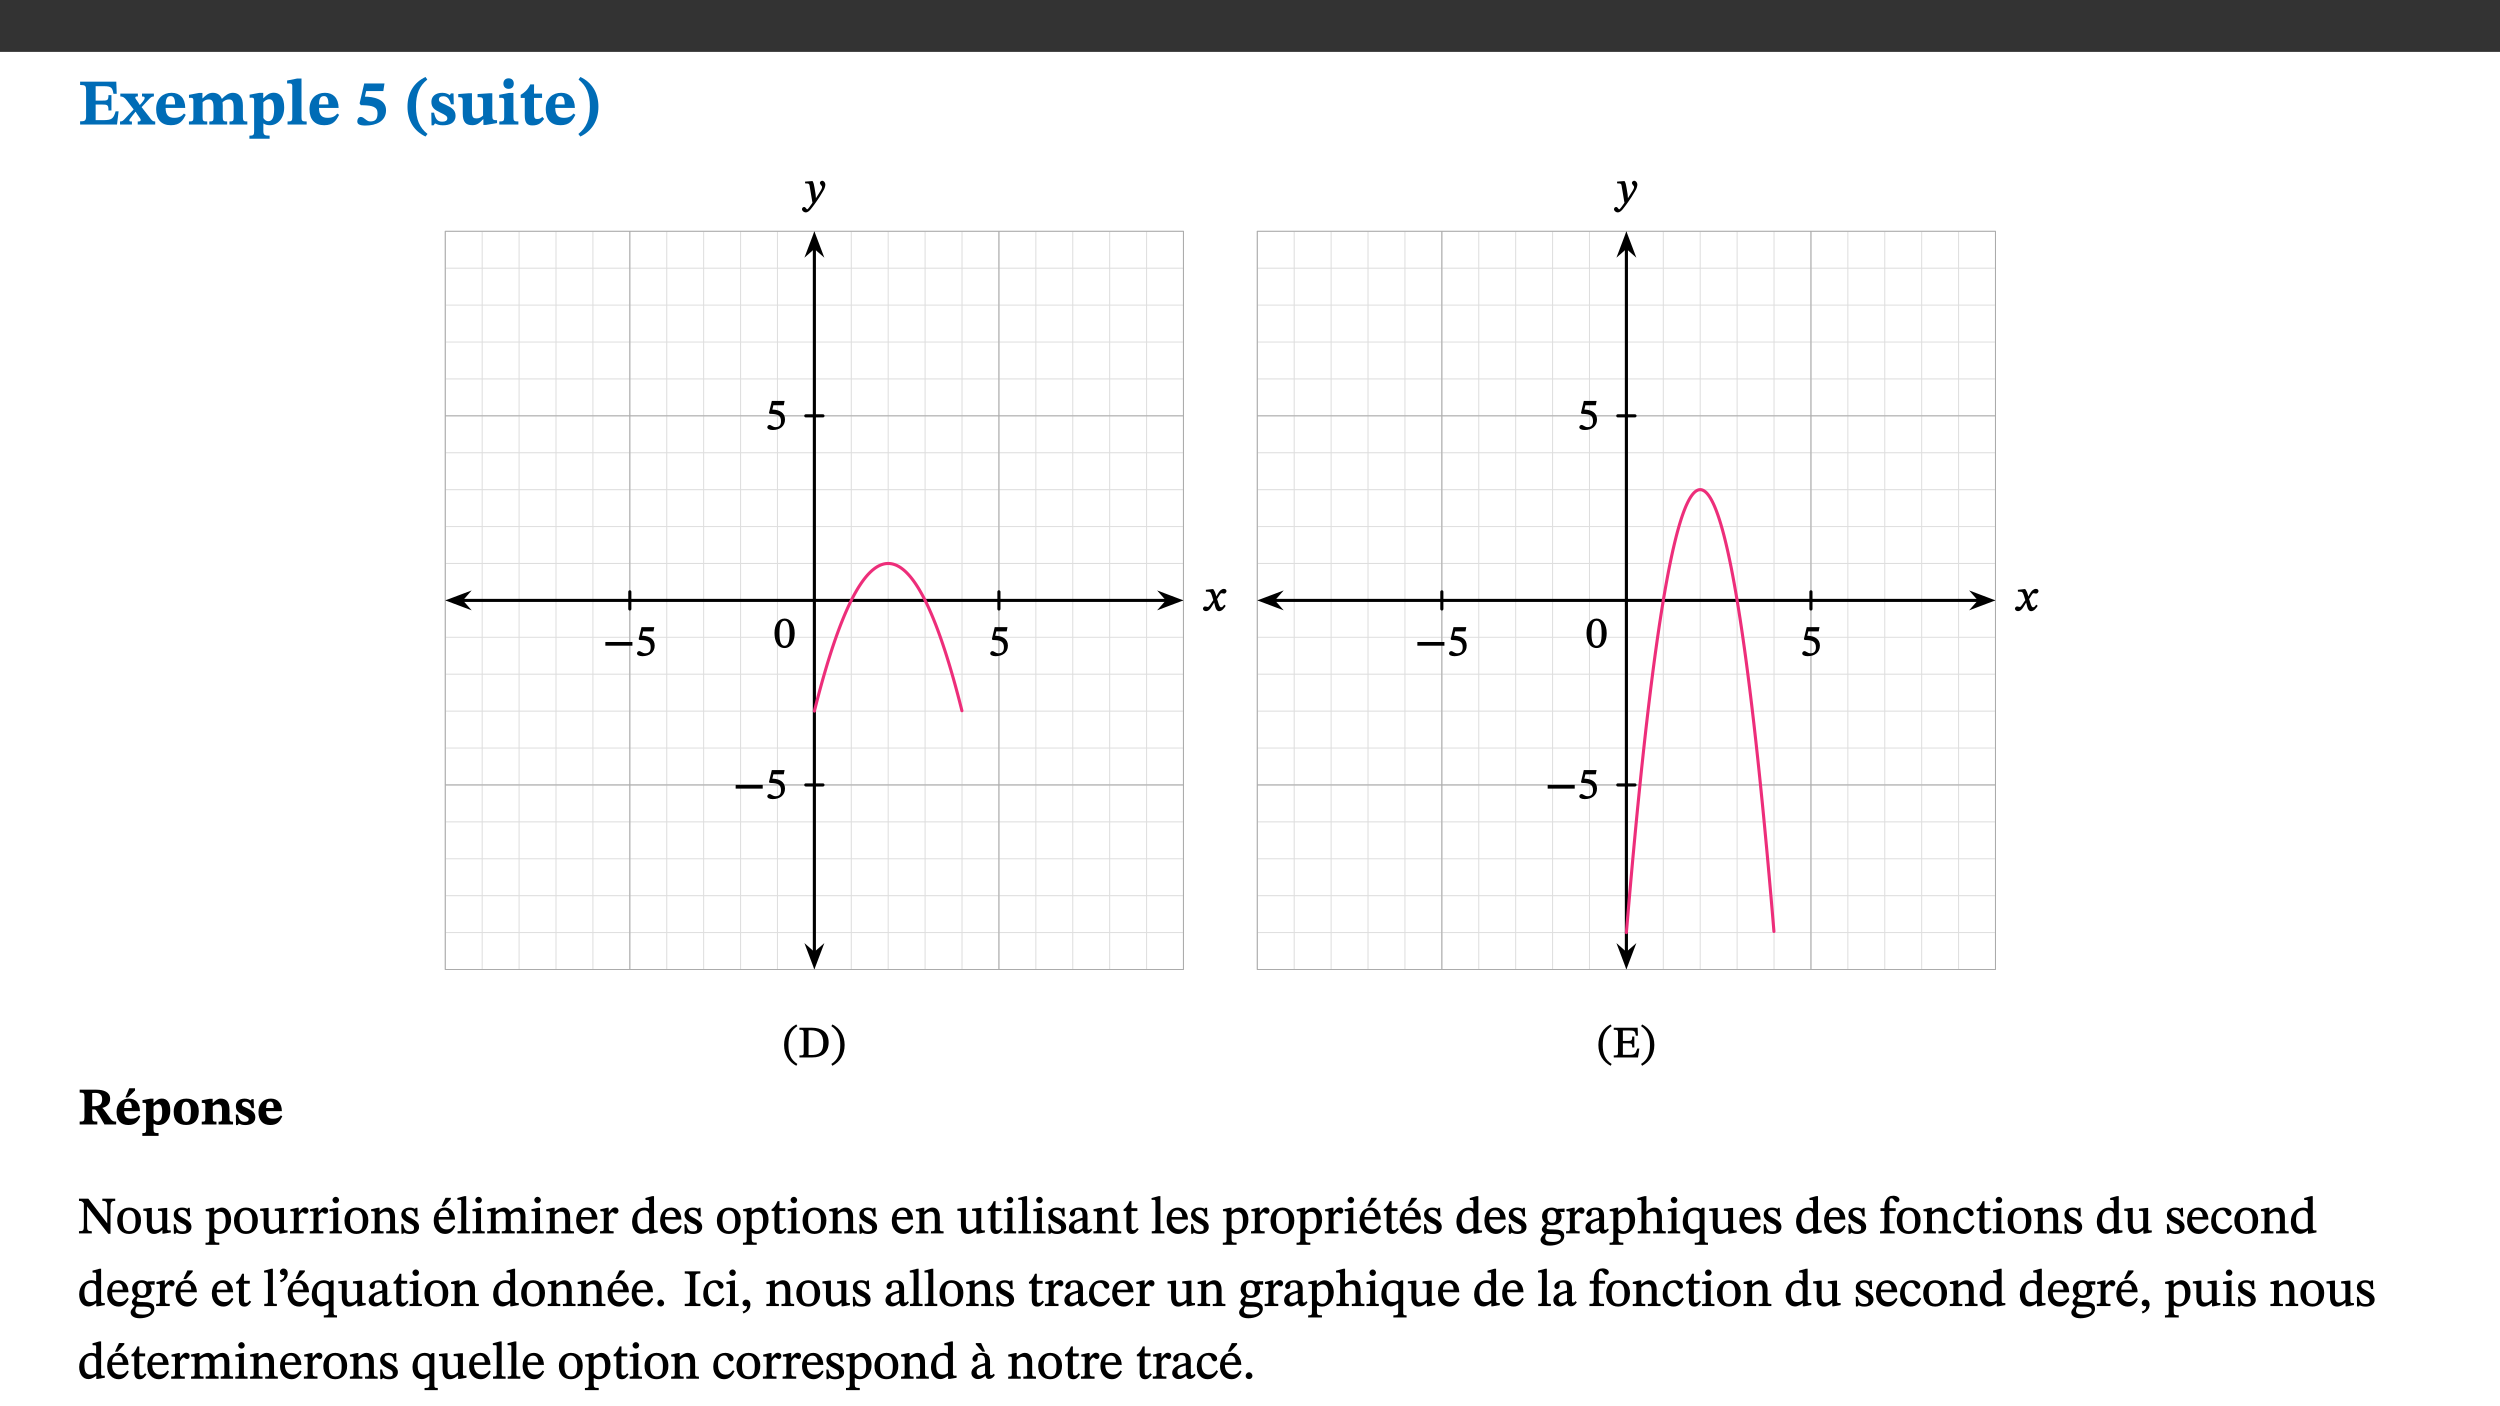﻿<?xml version="1.0" encoding="utf-8"?>
<svg xmlns="http://www.w3.org/2000/svg" xmlns:xlink="http://www.w3.org/1999/xlink" viewBox="0 0 960 540" version="1.1">
  <rect x="0" y="0" width="960" height="540" fill="#333333" stroke="none"/>
  <defs>
    <g>
      <symbol overflow="visible" id="glyph0-0">
        <path style="stroke:none;" d="M 7.938 -4.281 L 7.938 -4.688 C 7.938 -7.391 11.922 -9.312 11.922 -12.953 C 11.922 -15.531 9.766 -16.75 7.328 -16.75 C 4.828 -16.75 3.125 -15.234 3.125 -13.234 C 3.125 -12.062 3.594 -11.422 4.391 -11.422 C 4.984 -11.422 5.5 -11.828 5.5 -12.594 C 5.5 -13.531 4.984 -13.562 4.984 -14.375 C 4.984 -15.141 5.656 -15.641 7.109 -15.641 C 8.703 -15.641 9.688 -14.844 9.688 -12.891 C 9.688 -9.062 6.938 -8.156 6.938 -4.938 L 6.938 -4.219 L 7.938 -4.219 Z M 8.875 -1.266 C 8.875 -2.031 8.344 -2.828 7.484 -2.828 C 6.562 -2.828 6.016 -2.062 6.016 -1.266 C 6.016 -0.453 6.5 0.203 7.453 0.203 C 8.344 0.203 8.875 -0.469 8.875 -1.266 Z M 14.75 4.109 L 14.75 -19.625 L 0.25 -19.625 L 0.25 4.188 L 14.75 4.188 Z M 13.453 2.703 L 1.516 2.703 L 1.516 -18.188 L 13.453 -18.188 Z M 13.453 2.703 " />
      </symbol>
      <symbol overflow="visible" id="glyph0-1">
        <path style="stroke:none;" d="M 15.656 -5.062 L 14.5 -5.062 C 13.703 -2.234 13.016 -1.688 9.766 -1.688 L 6.844 -1.688 L 6.844 -7.688 L 9.047 -7.688 C 11.516 -7.688 11.75 -7.531 11.75 -5.406 L 12.906 -5.406 L 12.906 -11.297 L 11.75 -11.297 C 11.75 -9.266 11.516 -9.188 9.047 -9.188 L 6.844 -9.188 L 6.844 -14.719 L 10.109 -14.719 C 12.859 -14.719 13.312 -14.094 13.672 -11.797 L 14.938 -11.797 L 14.766 -16.453 L 0.875 -16.453 L 0.875 -15.188 C 2.906 -15.188 3.172 -14.891 3.172 -13.031 L 3.172 -3.203 C 3.172 -1.359 2.547 -1.234 0.875 -1.234 L 0.875 0 L 15.047 0 Z M 15.656 -5.062 " />
      </symbol>
      <symbol overflow="visible" id="glyph0-2">
        <path style="stroke:none;" d="M 13.359 -0.078 L 13.359 -1.172 C 12.344 -1.172 11.969 -1.688 11.219 -2.703 L 8.125 -6.688 L 10.922 -9.688 C 11.578 -10.406 12 -10.781 12.844 -10.781 L 12.844 -11.891 L 8.281 -11.891 L 8.281 -10.781 C 8.969 -10.781 9.297 -10.656 9.297 -10.281 C 9.297 -9.891 9.25 -9.641 8.453 -8.625 L 7.516 -7.578 L 7.359 -7.578 L 6.938 -8.328 C 5.891 -9.859 5.703 -9.969 5.703 -10.328 C 5.703 -10.734 6 -10.781 6.688 -10.781 L 6.688 -11.891 L -0.047 -11.891 L -0.047 -10.781 C 0.938 -10.781 1.562 -10.406 2.453 -9.25 L 5.078 -5.797 L 1.906 -2.422 C 1.047 -1.484 0.719 -1.172 -0.156 -1.172 L -0.156 0 L 4.406 0 L 4.406 -1.172 C 3.641 -1.172 3.422 -1.219 3.422 -1.531 C 3.422 -1.906 3.672 -2.188 4.156 -2.828 L 5.75 -4.875 L 5.875 -4.875 L 6.312 -4.141 L 7.516 -2.406 C 7.688 -2.188 7.781 -1.984 7.781 -1.766 C 7.781 -1.266 7.484 -1.172 6.641 -1.172 L 6.641 0 L 13.359 0 Z M 13.359 -0.078 " />
      </symbol>
      <symbol overflow="visible" id="glyph0-3">
        <path style="stroke:none;" d="M 11.469 -4.219 C 10.656 -3.203 9.672 -2.578 7.734 -2.578 C 5.625 -2.578 4.438 -3.547 4.438 -6.375 L 11.969 -6.375 C 11.922 -10.188 9.859 -12.188 6.734 -12.188 C 3.516 -12.188 0.797 -10.141 0.797 -5.875 C 0.797 -1.938 2.797 0.266 6.422 0.266 C 10.094 0.266 11.078 -1.703 12.172 -3.719 Z M 4.406 -7.609 C 4.516 -10.016 5 -10.922 6.391 -10.922 C 7.703 -10.922 8.078 -9.641 8.078 -7.703 L 4.406 -7.703 Z M 4.406 -7.609 " />
      </symbol>
      <symbol overflow="visible" id="glyph0-4">
        <path style="stroke:none;" d="M 13.609 -7.266 C 13.609 -7.734 13.578 -8.172 13.531 -8.547 C 14.172 -9.188 15.062 -9.641 15.984 -9.641 C 17.156 -9.641 17.797 -9.047 17.797 -6.719 L 17.797 -2.844 C 17.797 -1.469 17.641 -1.172 16.188 -1.172 L 16.188 0 L 23.047 0 L 23.047 -1.172 C 21.609 -1.172 21.344 -1.484 21.344 -2.844 L 21.344 -7.266 C 21.344 -10.531 19.844 -12.188 17.516 -12.188 C 15.859 -12.188 14.578 -11.156 13.375 -9.938 L 13.203 -9.938 C 12.688 -11.453 11.375 -12.188 9.781 -12.188 C 8.047 -12.188 7.016 -11.125 5.953 -10.094 L 5.797 -10.094 L 5.797 -12.125 L 4.453 -12.125 L 0.641 -11.406 L 0.641 -10.234 C 0.641 -10.234 0.891 -10.266 1.312 -10.266 C 2 -10.266 2.328 -10.141 2.328 -9.219 L 2.328 -2.844 C 2.328 -1.484 2.25 -1.172 0.625 -1.172 L 0.625 0 L 7.656 0 L 7.656 -1.172 C 6.016 -1.172 5.875 -1.484 5.875 -2.844 L 5.875 -8.578 C 6.547 -9.25 7.328 -9.641 8.234 -9.641 C 9.391 -9.641 10.062 -9.047 10.062 -6.719 L 10.062 -2.844 C 10.062 -1.469 9.938 -1.172 8.453 -1.172 L 8.453 0 L 15.312 0 L 15.312 -1.172 C 13.875 -1.172 13.609 -1.484 13.609 -2.844 Z M 13.609 -7.266 " />
      </symbol>
      <symbol overflow="visible" id="glyph0-5">
        <path style="stroke:none;" d="M 5.656 -12.172 L 4.234 -12.172 L 0.422 -11.469 L 0.422 -10.281 C 0.422 -10.281 0.891 -10.312 1.219 -10.312 C 2.031 -10.312 2.156 -10.062 2.156 -9.062 L 2.156 2.609 C 2.156 3.984 1.906 4.281 0.344 4.281 L 0.344 5.453 L 8.109 5.453 L 8.109 4.266 C 6.172 4.266 5.703 4.047 5.703 2.422 L 5.703 -0.375 L 5.797 -0.375 C 6.547 0.094 7.281 0.266 8.234 0.266 C 11.219 0.266 13.703 -2.328 13.703 -6.547 C 13.703 -10.438 12.094 -12.219 9.719 -12.219 C 8.078 -12.219 7.062 -11.406 5.797 -10.141 L 5.656 -10.141 Z M 5.703 -8.531 C 6.219 -9.047 6.984 -9.719 7.984 -9.719 C 9.188 -9.719 9.844 -8.703 9.844 -5.844 C 9.844 -2.375 8.891 -1.281 7.609 -1.281 C 6.609 -1.281 6.047 -1.984 5.703 -2.5 Z M 5.703 -8.531 " />
      </symbol>
      <symbol overflow="visible" id="glyph0-6">
        <path style="stroke:none;" d="M 7.812 -1.172 C 6.016 -1.172 5.828 -1.438 5.828 -2.844 L 5.828 -17.672 L 4.188 -17.672 L 0.297 -16.906 L 0.297 -15.766 C 0.297 -15.766 0.672 -15.781 1.062 -15.781 C 1.688 -15.781 2.281 -15.766 2.281 -14.812 L 2.281 -2.844 C 2.281 -1.484 2.109 -1.172 0.469 -1.172 L 0.469 0 L 7.812 0 Z M 7.812 -1.172 " />
      </symbol>
      <symbol overflow="visible" id="glyph0-7">
        <path style="stroke:none;" d="M 10.562 -12.938 L 11 -15.781 L 3.219 -15.781 L 1.438 -8.125 L 1.891 -7.438 C 2.234 -7.438 2.297 -7.438 2.953 -7.406 C 6.172 -7.281 8.328 -6.891 8.328 -4.359 C 8.328 -1.859 7.312 -1.188 5.5 -1.188 C 3.969 -1.188 3.219 -2.922 1.891 -2.922 C 0.984 -2.922 0.547 -2.031 0.547 -1.234 C 0.547 -0.203 1.312 0.391 3.688 0.391 C 7.75 0.391 11.594 -1.219 11.594 -5.5 C 11.594 -9.844 6.562 -10.703 3.469 -10.703 L 3.969 -12.859 L 10.531 -12.859 Z M 10.562 -12.938 " />
      </symbol>
      <symbol overflow="visible" id="glyph0-8">
        <path style="stroke:none;" d="M 1.734 -6.859 C 1.734 -1.406 4.312 2.547 8.656 4.609 L 9.422 3.625 C 6.391 1.188 5 -1.891 5 -6.859 C 5 -11.797 6.312 -14.812 9.344 -17.266 L 8.656 -18.266 C 4.312 -16.234 1.734 -12.266 1.734 -6.859 Z M 1.734 -6.859 " />
      </symbol>
      <symbol overflow="visible" id="glyph0-9">
        <path style="stroke:none;" d="M 0.891 -4.453 L 0.984 0.297 L 1.766 0.297 L 2.297 -0.391 L 2.484 -0.391 C 3.125 -0.078 3.797 0.297 5.328 0.297 C 7.875 0.297 10.203 -0.562 10.203 -3.375 C 10.203 -5.594 8.672 -6.5 6.547 -7.516 C 4.812 -8.344 3.812 -8.547 3.812 -9.609 C 3.812 -10.328 4.312 -10.859 5.484 -10.859 C 6.812 -10.859 7.75 -10.203 8.453 -7.75 L 9.516 -7.75 L 9.422 -11.969 L 8.422 -11.969 L 8.047 -11.344 L 7.906 -11.344 C 7.516 -11.594 6.609 -12.188 5.156 -12.188 C 2.484 -12.188 0.922 -10.797 0.922 -8.719 C 0.922 -6.547 2.109 -5.672 4.219 -4.656 C 6.547 -3.562 7.031 -3.172 7.031 -2.375 C 7.031 -1.438 6.219 -1.094 5.062 -1.094 C 3.266 -1.094 2.453 -2.125 1.953 -4.562 L 0.875 -4.562 Z M 0.891 -4.453 " />
      </symbol>
      <symbol overflow="visible" id="glyph0-10">
        <path style="stroke:none;" d="M 15.234 -1.656 L 15.094 -1.656 C 13.75 -1.656 13.406 -1.859 13.406 -3.422 L 13.406 -12.016 L 12.391 -12.016 L 7.75 -11.703 L 7.75 -10.5 C 9.391 -10.5 9.859 -10.5 9.859 -9.062 L 9.859 -3.438 C 8.953 -2.672 8.375 -2.359 7.328 -2.359 C 6.266 -2.359 5.594 -2.547 5.594 -4.906 L 5.594 -12.016 L 4.438 -12.016 L 0.328 -11.703 L 0.328 -10.5 C 1.656 -10.484 2.062 -10.5 2.062 -8.969 L 2.062 -4.188 C 2.062 -0.922 3.25 0.25 5.719 0.25 C 7.391 0.25 8.281 -0.344 9.844 -2 L 9.984 -2 L 9.984 0.156 L 10.953 0.156 L 15.234 -0.562 Z M 15.234 -1.656 " />
      </symbol>
      <symbol overflow="visible" id="glyph0-11">
        <path style="stroke:none;" d="M 7.781 -1.172 C 6.125 -1.172 5.875 -1.438 5.875 -2.875 L 5.875 -12.125 L 4.141 -12.125 L 0.422 -11.422 L 0.422 -10.234 C 0.422 -10.234 0.719 -10.266 1.062 -10.266 C 1.812 -10.266 2.328 -10.234 2.328 -9.125 L 2.328 -2.797 C 2.328 -1.391 2.062 -1.172 0.453 -1.172 L 0.453 0 L 7.781 0 Z M 4.016 -17.75 C 2.75 -17.75 2.031 -16.875 2.031 -15.719 C 2.031 -14.547 2.781 -13.703 4.016 -13.703 C 5.328 -13.703 6.016 -14.547 6.016 -15.734 C 6.016 -16.875 5.328 -17.75 4.016 -17.75 Z M 4.016 -17.75 " />
      </symbol>
      <symbol overflow="visible" id="glyph0-12">
        <path style="stroke:none;" d="M 8.844 -2.922 C 8.25 -2.422 7.828 -2.125 6.859 -2.125 C 5.922 -2.125 5.625 -2.5 5.625 -4.312 L 5.625 -10.203 L 8.719 -10.203 L 8.719 -11.891 L 5.625 -11.891 L 5.656 -15.406 L 4.188 -15.406 C 3.172 -13.234 1.906 -12.234 0.516 -11.406 L 0.516 -10.203 L 2.078 -10.203 L 2.078 -3.438 C 2.078 -0.594 3.047 0.344 4.984 0.344 C 7.578 0.344 8.453 -0.766 9.516 -2.156 Z M 8.844 -2.922 " />
      </symbol>
      <symbol overflow="visible" id="glyph0-13">
        <path style="stroke:none;" d="M 8.25 -6.859 C 8.25 -12.266 5.672 -16.234 1.312 -18.266 L 0.625 -17.266 C 3.672 -14.812 4.984 -11.797 4.984 -6.859 C 4.984 -1.891 3.594 1.188 0.547 3.625 L 1.312 4.609 C 5.672 2.547 8.25 -1.406 8.25 -6.859 Z M 8.25 -6.859 " />
      </symbol>
      <symbol overflow="visible" id="glyph1-0">
        <path style="stroke:none;" d="M 5.562 -3.016 L 5.562 -3.281 C 5.562 -5.125 8.281 -6.453 8.281 -8.938 C 8.281 -10.703 6.672 -11.609 5.016 -11.609 C 3.297 -11.609 1.984 -10.5 1.984 -9.125 C 1.984 -8.328 2.453 -7.812 3 -7.812 C 3.406 -7.812 3.891 -8.156 3.891 -8.688 C 3.891 -9.328 3.547 -9.344 3.547 -9.906 C 3.547 -10.438 3.859 -10.688 4.859 -10.688 C 5.938 -10.688 6.469 -10.234 6.469 -8.891 C 6.469 -6.281 4.594 -5.656 4.594 -3.453 L 4.594 -2.875 L 5.562 -2.875 Z M 6.203 -0.953 C 6.203 -1.469 5.703 -2.078 5.109 -2.078 C 4.484 -2.078 3.969 -1.484 3.969 -0.953 C 3.969 -0.391 4.438 0.141 5.094 0.141 C 5.703 0.141 6.203 -0.406 6.203 -0.953 Z M 10.219 2.734 L 10.219 -13.562 L 0.016 -13.562 L 0.016 2.859 L 10.219 2.859 Z M 9.203 1.688 L 1.172 1.688 L 1.172 -12.438 L 9.047 -12.438 L 9.047 1.688 Z M 9.203 1.688 " />
      </symbol>
      <symbol overflow="visible" id="glyph1-1">
        <path style="stroke:none;" d="M 5.328 -5.312 L 5.391 -5.312 L 5.219 -6.047 C 4.984 -6.969 4.609 -7.797 4.172 -8.312 L 3.859 -8.312 L 1.359 -8.031 L 1.359 -7.406 L 1.594 -7.297 C 1.594 -7.297 1.766 -7.312 2.031 -7.312 C 3.156 -7.328 3.281 -7.016 3.75 -5.594 L 4.219 -4.062 L 3.047 -2.359 C 2.391 -1.406 2.188 -1.438 2.109 -1.438 C 1.828 -1.438 1.422 -1.656 1.047 -1.656 C 0.641 -1.656 0.234 -1.156 0.234 -0.812 C 0.234 -0.391 0.641 0.156 1.375 0.156 C 2.391 0.156 3.031 -0.672 3.578 -1.562 L 4.641 -3.281 L 4.516 -3.281 L 4.906 -1.703 C 5.156 -0.609 5.672 0.172 6.453 0.172 C 7.609 0.172 8.406 -1.016 8.984 -1.875 L 8.422 -2.328 C 7.891 -1.609 7.672 -1.328 7.234 -1.328 C 6.703 -1.328 6.5 -1.812 6.031 -3.375 L 5.672 -4.484 L 6.656 -6.062 C 6.938 -6.531 7.094 -6.734 7.484 -6.734 C 7.703 -6.734 8.094 -6.578 8.359 -6.578 C 8.828 -6.578 9.281 -7.094 9.281 -7.5 C 9.281 -7.984 8.938 -8.391 8.297 -8.391 C 7.297 -8.391 6.516 -7.5 6.062 -6.688 L 5.25 -5.312 Z M 5.328 -5.312 " />
      </symbol>
      <symbol overflow="visible" id="glyph1-2">
        <path style="stroke:none;" d="M 4.391 -5.641 C 4.188 -7 4.016 -7.625 3.625 -8.312 L 3.297 -8.312 L 0.75 -8.109 L 0.75 -7.5 L 0.984 -7.406 C 0.984 -7.406 1.25 -7.406 1.484 -7.406 C 2.531 -7.406 2.453 -6.703 2.578 -5.938 L 3.578 0 C 3.156 0.656 1.891 2.531 1.578 2.531 C 1.203 2.531 1.016 1.625 0.375 1.625 C -0.016 1.625 -0.438 1.984 -0.438 2.484 C -0.438 3.109 0.312 3.719 1.016 3.719 C 2.297 3.719 3.422 1.859 4.984 -0.281 C 5.859 -1.5 6.828 -2.969 7.734 -4.578 C 8.281 -5.484 8.531 -6.344 8.531 -7.016 C 8.531 -7.734 7.953 -8.438 7.328 -8.438 C 6.844 -8.438 6.438 -8 6.438 -7.641 C 6.438 -7 7.266 -6.516 7.266 -6.078 C 7.266 -5.672 7.172 -5.359 6.766 -4.688 L 4.828 -1.609 L 4.922 -1.609 L 4.797 -3.172 Z M 4.391 -5.641 " />
      </symbol>
      <symbol overflow="visible" id="glyph1-3">
        <path style="stroke:none;" d="M 11.281 -3.953 L 11.281 -5.234 L 0.891 -5.234 L 0.891 -3.812 L 11.281 -3.812 Z M 11.281 -3.953 " />
      </symbol>
      <symbol overflow="visible" id="glyph1-4">
        <path style="stroke:none;" d="M 7.203 -9.438 L 7.484 -10.938 L 2.578 -10.938 L 1.484 -6.344 L 1.781 -6 C 2.078 -6 2.172 -6 2.609 -5.969 C 4.953 -5.844 6.109 -5.281 6.109 -3.172 C 6.109 -1.406 5.203 -0.891 4 -0.891 C 2.906 -0.891 2.359 -1.734 1.672 -1.734 C 1.25 -1.734 0.844 -1.25 0.844 -0.859 C 0.844 -0.234 1.641 0.219 2.953 0.219 C 5.641 0.219 7.641 -1.234 7.641 -3.844 C 7.641 -6.5 5.422 -7.438 3.422 -7.594 L 2.781 -7.625 L 3.188 -9.297 L 7.172 -9.297 Z M 7.203 -9.438 " />
      </symbol>
      <symbol overflow="visible" id="glyph1-5">
        <path style="stroke:none;" d="M 8.062 -5.5 C 8.062 -9 6.406 -11.141 4.219 -11.141 C 1.766 -11.141 0.312 -8.781 0.312 -5.562 C 0.312 -2.562 1.453 0.188 4.188 0.188 C 6.844 0.188 8.062 -2.609 8.062 -5.5 Z M 6.125 -5.406 C 6.125 -2.156 5.516 -0.688 4.188 -0.688 C 2.828 -0.688 2.219 -2.188 2.219 -5.469 C 2.219 -8.828 2.828 -10.297 4.172 -10.297 C 5.562 -10.297 6.125 -8.844 6.125 -5.406 Z M 6.125 -5.406 " />
      </symbol>
      <symbol overflow="visible" id="glyph2-0">
        <path style="stroke:none;" d="M 5.562 -3.016 L 5.562 -3.281 C 5.562 -5.125 8.281 -6.453 8.281 -8.938 C 8.281 -10.703 6.672 -11.609 5.016 -11.609 C 3.297 -11.609 1.984 -10.5 1.984 -9.125 C 1.984 -8.328 2.453 -7.812 3 -7.812 C 3.406 -7.812 3.891 -8.156 3.891 -8.688 C 3.891 -9.328 3.547 -9.344 3.547 -9.906 C 3.547 -10.438 3.859 -10.688 4.859 -10.688 C 5.938 -10.688 6.469 -10.234 6.469 -8.891 C 6.469 -6.281 4.594 -5.656 4.594 -3.453 L 4.594 -2.875 L 5.562 -2.875 Z M 6.203 -0.953 C 6.203 -1.469 5.703 -2.078 5.109 -2.078 C 4.484 -2.078 3.969 -1.484 3.969 -0.953 C 3.969 -0.391 4.438 0.141 5.094 0.141 C 5.703 0.141 6.203 -0.406 6.203 -0.953 Z M 10.219 2.734 L 10.219 -13.562 L 0.016 -13.562 L 0.016 2.859 L 10.219 2.859 Z M 9.203 1.688 L 1.172 1.688 L 1.172 -12.438 L 9.047 -12.438 L 9.047 1.688 Z M 9.203 1.688 " />
      </symbol>
      <symbol overflow="visible" id="glyph2-1">
        <path style="stroke:none;" d="M 0.359 -4.781 C 0.359 -1.047 2.188 1.703 5.062 3.203 L 5.453 2.5 C 2.891 0.828 2.031 -1.375 2.031 -4.781 C 2.031 -8.141 2.891 -10.312 5.453 -12.016 L 5.047 -12.672 C 2.188 -11.203 0.359 -8.469 0.359 -4.781 Z M 0.359 -4.781 " />
      </symbol>
      <symbol overflow="visible" id="glyph2-2">
        <path style="stroke:none;" d="M 0.438 -11.266 L 0.438 -10.625 C 1.859 -10.625 2.094 -10.562 2.094 -9.328 L 2.094 -2.234 C 2.094 -0.859 2.078 -0.781 0.438 -0.781 L 0.438 0 L 5.438 0 C 9.094 0 11.656 -1.859 11.656 -5.766 C 11.656 -9.891 8.781 -11.406 5.25 -11.406 L 0.438 -11.406 Z M 3.812 -10.406 C 4.125 -10.438 4.375 -10.438 4.641 -10.438 C 8.141 -10.438 9.594 -8.828 9.594 -5.609 C 9.594 -1.797 7.891 -0.922 4.812 -0.922 C 4.469 -0.922 4.156 -0.938 3.953 -0.953 L 3.953 -10.406 Z M 3.812 -10.406 " />
      </symbol>
      <symbol overflow="visible" id="glyph2-3">
        <path style="stroke:none;" d="M 5.438 -4.781 C 5.438 -8.469 3.609 -11.203 0.75 -12.672 L 0.344 -12.016 C 2.891 -10.312 3.766 -8.141 3.766 -4.781 C 3.766 -1.375 2.891 0.828 0.344 2.5 L 0.734 3.203 C 3.609 1.703 5.438 -1.047 5.438 -4.781 Z M 5.438 -4.781 " />
      </symbol>
      <symbol overflow="visible" id="glyph2-4">
        <path style="stroke:none;" d="M 10.125 -3.422 L 9.484 -3.422 C 8.781 -1.266 8.625 -1 6 -1.016 L 3.953 -1.016 L 3.953 -5.406 L 5.797 -5.406 C 7.344 -5.406 7.531 -5.359 7.531 -3.828 L 8.359 -3.828 L 8.359 -8.031 L 7.531 -8.031 C 7.531 -6.516 7.344 -6.328 5.797 -6.328 L 3.953 -6.328 L 3.953 -10.359 L 6.297 -10.359 C 8.391 -10.359 8.656 -10.172 8.938 -8.344 L 9.734 -8.344 L 9.625 -11.406 L 0.453 -11.406 L 0.453 -10.625 C 1.984 -10.625 2.094 -10.484 2.094 -9.203 L 2.094 -2.141 C 2.094 -0.812 1.984 -0.781 0.453 -0.781 L 0.453 0 L 9.75 0 L 10.281 -3.422 Z M 10.125 -3.422 " />
      </symbol>
      <symbol overflow="visible" id="glyph3-0">
        <path style="stroke:none;" d="M 6.375 -3.5 L 6.375 -3.828 C 6.375 -6 9.578 -7.547 9.578 -10.484 C 9.578 -12.547 7.844 -13.594 5.891 -13.594 C 3.891 -13.594 2.516 -12.312 2.516 -10.703 C 2.516 -9.766 2.891 -9.188 3.531 -9.188 C 4 -9.188 4.422 -9.562 4.422 -10.188 C 4.422 -10.938 4 -10.953 4 -11.609 C 4 -12.234 4.547 -12.578 5.719 -12.578 C 7 -12.578 7.797 -12 7.797 -10.422 C 7.797 -7.344 5.578 -6.609 5.578 -4.031 L 5.578 -3.391 L 6.375 -3.391 Z M 7.125 -1.078 C 7.125 -1.688 6.719 -2.391 6.016 -2.391 C 5.281 -2.391 4.844 -1.719 4.844 -1.078 C 4.844 -0.422 5.219 0.156 6 0.156 C 6.719 0.156 7.125 -0.438 7.125 -1.078 Z M 11.859 3.25 L 11.859 -15.891 L 0.203 -15.891 L 0.203 3.359 L 11.859 3.359 Z M 10.812 2.047 L 1.219 2.047 L 1.219 -14.625 L 10.812 -14.625 Z M 10.812 2.047 " />
      </symbol>
      <symbol overflow="visible" id="glyph3-1">
        <path style="stroke:none;" d="M 12.406 -9.859 C 12.406 -12.391 9.953 -13.344 7.188 -13.344 L 0.703 -13.344 L 0.703 -12.234 C 2.297 -12.234 2.547 -11.969 2.547 -10.797 L 2.547 -2.828 C 2.547 -1.188 2.219 -1.109 0.703 -1.109 L 0.703 0 L 7.484 0 L 7.484 -1.109 C 5.781 -1.109 5.516 -1.188 5.516 -2.812 L 5.516 -5.781 L 5.922 -5.781 C 6.594 -5.781 6.875 -5.734 7.234 -5.125 C 8.031 -3.828 8.406 -3.25 10.219 0 L 14.719 0 L 14.719 -1.109 C 13.812 -1.109 13.234 -1.219 12.609 -2.094 C 10.453 -5.094 9.906 -6.031 9.266 -6.453 L 9.266 -6.312 C 10.922 -6.719 12.406 -7.672 12.406 -9.859 Z M 5.516 -12.047 C 5.891 -12.109 6.297 -12.109 6.719 -12.109 C 8.562 -12.109 9.328 -11.234 9.328 -9.719 C 9.328 -7.547 8.266 -7.094 6.281 -7 L 5.516 -7.016 Z M 5.516 -12.047 " />
      </symbol>
      <symbol overflow="visible" id="glyph3-2">
        <path style="stroke:none;" d="M 9.219 -3.484 C 8.562 -2.672 7.766 -2.188 6.219 -2.188 C 4.516 -2.188 3.562 -2.906 3.562 -5.125 L 9.625 -5.125 C 9.578 -8.25 7.922 -9.922 5.422 -9.922 C 2.828 -9.922 0.641 -8.203 0.641 -4.781 C 0.641 -1.609 2.25 0.219 5.156 0.219 C 8.109 0.219 8.906 -1.391 9.797 -3.094 Z M 3.547 -6.172 C 3.625 -8.109 4.031 -8.781 5.141 -8.781 C 6.203 -8.781 6.5 -7.812 6.5 -6.312 L 3.547 -6.312 Z M 4.109 -10.375 L 5.016 -10.375 L 7.734 -13.031 L 7.734 -13.891 L 5.516 -13.891 L 4.047 -10.375 Z M 4.109 -10.375 " />
      </symbol>
      <symbol overflow="visible" id="glyph3-3">
        <path style="stroke:none;" d="M 4.547 -9.906 L 3.406 -9.906 L 0.344 -9.344 L 0.344 -8.281 C 0.344 -8.281 0.719 -8.281 0.969 -8.281 C 1.641 -8.281 1.734 -8.141 1.734 -7.344 L 1.734 2.031 C 1.734 3.141 1.531 3.328 0.281 3.328 L 0.281 4.375 L 6.516 4.375 L 6.516 3.312 C 4.953 3.312 4.578 3.188 4.578 1.891 L 4.578 -0.297 L 4.703 -0.297 C 5.266 0.062 5.859 0.219 6.609 0.219 C 9.031 0.219 11.016 -1.938 11.016 -5.312 C 11.016 -8.453 9.719 -9.938 7.812 -9.938 C 6.5 -9.938 5.672 -9.266 4.688 -8.266 L 4.547 -8.266 Z M 4.578 -6.875 C 5 -7.297 5.625 -7.812 6.422 -7.812 C 7.391 -7.812 7.906 -7.047 7.906 -4.766 C 7.906 -1.969 7.156 -1.156 6.109 -1.156 C 5.312 -1.156 4.859 -1.688 4.578 -2.109 Z M 4.578 -6.875 " />
      </symbol>
      <symbol overflow="visible" id="glyph3-4">
        <path style="stroke:none;" d="M 5.516 -9.922 C 2.172 -9.922 0.641 -7.688 0.641 -4.906 C 0.641 -1.438 2.328 0.203 5.453 0.203 C 8.594 0.203 10.281 -1.719 10.281 -5.125 C 10.281 -7.984 8.703 -9.922 5.516 -9.922 Z M 5.359 -8.703 C 6.672 -8.703 7.25 -7.453 7.25 -4.953 C 7.25 -2.219 6.828 -1.031 5.516 -1.031 C 4.219 -1.031 3.672 -2.25 3.672 -5.094 C 3.672 -7.375 4.078 -8.703 5.359 -8.703 Z M 5.359 -8.703 " />
      </symbol>
      <symbol overflow="visible" id="glyph3-5">
        <path style="stroke:none;" d="M 11.141 -5.891 C 11.141 -8.531 9.922 -9.922 7.828 -9.922 C 6.641 -9.922 5.781 -9.188 4.797 -8.234 L 4.688 -8.234 L 4.688 -9.859 L 3.578 -9.859 L 0.516 -9.281 L 0.516 -8.25 C 0.516 -8.25 0.719 -8.25 1.062 -8.25 C 1.609 -8.25 1.875 -8.203 1.875 -7.469 L 1.875 -2.344 C 1.875 -1.25 1.812 -1.062 0.5 -1.062 L 0.5 0 L 6.156 0 L 6.156 -1.062 C 4.844 -1.062 4.734 -1.25 4.734 -2.344 L 4.734 -6.938 C 5.312 -7.406 5.859 -7.75 6.672 -7.75 C 7.734 -7.75 8.281 -7.328 8.281 -5.453 L 8.281 -2.344 C 8.281 -1.234 8.141 -1.062 6.969 -1.062 L 6.969 0 L 12.516 0 L 12.516 -1.062 C 11.359 -1.062 11.141 -1.25 11.141 -2.344 Z M 11.141 -5.891 " />
      </symbol>
      <symbol overflow="visible" id="glyph3-6">
        <path style="stroke:none;" d="M 0.719 -3.641 L 0.797 0.234 L 1.391 0.234 L 1.828 -0.312 L 2.031 -0.312 C 2.516 -0.078 3.047 0.234 4.281 0.234 C 6.328 0.234 8.203 -0.516 8.203 -2.766 C 8.203 -4.562 6.969 -5.344 5.266 -6.156 C 3.859 -6.828 3.062 -6.938 3.062 -7.797 C 3.062 -8.359 3.469 -8.719 4.406 -8.719 C 5.484 -8.719 6.234 -8.266 6.797 -6.234 L 7.656 -6.234 L 7.562 -9.734 L 6.797 -9.734 L 6.5 -9.25 L 6.312 -9.25 C 6.031 -9.422 5.312 -9.922 4.141 -9.922 C 1.984 -9.922 0.734 -8.75 0.734 -7.078 C 0.734 -5.312 1.688 -4.562 3.391 -3.75 C 5.266 -2.875 5.656 -2.609 5.656 -1.969 C 5.656 -1.219 5 -1 4.062 -1 C 2.625 -1 1.969 -1.766 1.547 -3.781 L 0.703 -3.781 Z M 0.719 -3.641 " />
      </symbol>
      <symbol overflow="visible" id="glyph3-7">
        <path style="stroke:none;" d="M 9.219 -3.484 C 8.562 -2.672 7.766 -2.188 6.219 -2.188 C 4.516 -2.188 3.562 -2.906 3.562 -5.125 L 9.625 -5.125 C 9.578 -8.25 7.922 -9.922 5.422 -9.922 C 2.828 -9.922 0.641 -8.203 0.641 -4.781 C 0.641 -1.609 2.25 0.219 5.156 0.219 C 8.109 0.219 8.906 -1.391 9.797 -3.094 Z M 3.547 -6.172 C 3.625 -8.109 4.031 -8.781 5.141 -8.781 C 6.203 -8.781 6.5 -7.812 6.5 -6.312 L 3.547 -6.312 Z M 3.547 -6.172 " />
      </symbol>
      <symbol overflow="visible" id="glyph4-0">
        <path style="stroke:none;" d="M 6.5 -3.5 L 6.5 -3.828 C 6.5 -6 9.703 -7.547 9.703 -10.484 C 9.703 -12.547 7.844 -13.594 5.891 -13.594 C 3.891 -13.594 2.375 -12.312 2.375 -10.703 C 2.375 -9.766 2.891 -9.188 3.531 -9.188 C 4 -9.188 4.547 -9.562 4.547 -10.188 C 4.547 -10.938 4.125 -10.953 4.125 -11.609 C 4.125 -12.234 4.547 -12.578 5.719 -12.578 C 7 -12.578 7.656 -12 7.656 -10.422 C 7.656 -7.344 5.438 -6.609 5.438 -4.031 L 5.438 -3.391 L 6.5 -3.391 Z M 7.25 -1.078 C 7.25 -1.688 6.719 -2.391 6.016 -2.391 C 5.281 -2.391 4.703 -1.719 4.703 -1.078 C 4.703 -0.422 5.219 0.156 6 0.156 C 6.719 0.156 7.25 -0.438 7.25 -1.078 Z M 11.969 3.25 L 11.969 -15.891 L 0.062 -15.891 L 0.062 3.359 L 11.969 3.359 Z M 10.812 2.047 L 1.328 2.047 L 1.328 -14.625 L 10.672 -14.625 L 10.672 2.047 Z M 10.812 2.047 " />
      </symbol>
      <symbol overflow="visible" id="glyph4-1">
        <path style="stroke:none;" d="M 14.25 -13.344 L 9.406 -13.344 L 9.406 -12.484 C 10.375 -12.484 10.641 -12.406 10.953 -12.031 C 11.25 -11.688 11.297 -11.234 11.297 -10.047 L 11.297 -3.719 L 11.391 -3.719 L 4.031 -13.344 L 0.438 -13.344 L 0.438 -12.484 C 1.469 -12.484 1.719 -12.328 2.312 -11.547 L 2.312 -3.094 C 2.312 -1.078 2.156 -0.859 0.438 -0.859 L 0.438 0 L 5.359 0 L 5.359 -0.859 C 3.75 -0.859 3.547 -1.094 3.547 -3.094 L 3.547 -10.5 L 3.453 -10.5 L 11.688 0.156 L 12.547 0.156 L 12.547 -9.938 C 12.547 -11.375 12.703 -11.859 13.031 -12.125 C 13.328 -12.406 13.531 -12.484 14.359 -12.484 L 14.359 -13.344 Z M 14.25 -13.344 " />
      </symbol>
      <symbol overflow="visible" id="glyph4-2">
        <path style="stroke:none;" d="M 5.141 -9.922 C 2.453 -9.922 0.531 -7.828 0.531 -4.938 C 0.531 -1.719 2.344 0.203 5.141 0.203 C 7.734 0.203 9.688 -1.672 9.688 -5.016 C 9.688 -7.969 7.875 -9.922 5.141 -9.922 Z M 5.062 -8.906 C 6.828 -8.906 7.594 -7.375 7.594 -4.922 C 7.594 -1.672 6.859 -0.859 5.219 -0.859 C 3.5 -0.844 2.656 -2.031 2.656 -5.203 C 2.656 -7.75 3.547 -8.906 5.062 -8.906 Z M 5.062 -8.906 " />
      </symbol>
      <symbol overflow="visible" id="glyph4-3">
        <path style="stroke:none;" d="M 10.75 -1.156 L 10.562 -1.156 C 9.609 -1.156 9.484 -1.156 9.484 -2.328 L 9.484 -9.781 L 8.891 -9.781 L 5.953 -9.484 L 5.953 -8.672 C 7.375 -8.672 7.562 -8.688 7.562 -7.625 L 7.562 -2.453 C 6.812 -1.797 6.281 -1.328 5.266 -1.328 C 4.219 -1.328 3.578 -1.797 3.578 -3.828 L 3.578 -9.781 L 3.031 -9.781 L 0.312 -9.469 L 0.312 -8.672 C 1.531 -8.641 1.672 -8.688 1.672 -7.609 L 1.672 -3.562 C 1.672 -0.859 2.766 0.203 4.422 0.203 C 5.703 0.203 6.719 -0.438 7.734 -1.438 L 7.656 -1.438 L 7.656 0.094 L 8.234 0.094 L 10.875 -0.375 L 10.875 -1.156 Z M 10.75 -1.156 " />
      </symbol>
      <symbol overflow="visible" id="glyph4-4">
        <path style="stroke:none;" d="M 0.641 -3.391 L 0.703 0.156 L 1.297 0.156 L 1.719 -0.297 C 2.234 -0.078 2.828 0.219 3.984 0.219 C 5.781 0.219 7.453 -0.625 7.453 -2.484 C 7.453 -3.969 6.438 -4.797 4.625 -5.75 C 2.953 -6.609 2.328 -7.016 2.328 -7.797 C 2.328 -8.688 2.906 -8.984 3.828 -8.984 C 5.047 -8.984 5.641 -8.531 6.094 -6.516 L 6.891 -6.516 L 6.812 -9.828 L 6.219 -9.828 L 5.875 -9.406 L 5.938 -9.406 C 5.438 -9.641 4.844 -9.922 3.844 -9.922 C 2.125 -9.922 0.656 -8.906 0.656 -7.266 C 0.656 -5.797 1.516 -5.016 3.328 -4.109 L 3.422 -4.062 C 5.281 -3.141 5.516 -2.891 5.516 -1.953 C 5.516 -1.016 4.938 -0.781 3.938 -0.781 C 2.469 -0.781 1.828 -1.328 1.391 -3.531 L 0.641 -3.531 Z M 0.641 -3.391 " />
      </symbol>
      <symbol overflow="visible" id="glyph4-5">
        <path style="stroke:none;" d="M 3.5 -9.859 L 3.016 -9.859 L 0.359 -9.281 L 0.359 -8.594 L 0.578 -8.5 C 0.578 -8.5 0.875 -8.5 1.141 -8.5 C 1.797 -8.5 1.75 -8.359 1.75 -7.609 L 1.75 2.25 C 1.75 3.359 1.688 3.562 0.297 3.562 L 0.297 4.375 L 5.594 4.375 L 5.594 3.547 C 3.922 3.547 3.672 3.422 3.672 2.125 L 3.672 -0.359 L 3.578 -0.359 C 4.109 0 4.875 0.203 5.641 0.203 C 8.031 0.203 10.125 -1.938 10.125 -5.312 C 10.125 -7.922 8.625 -9.922 6.656 -9.922 C 5.484 -9.922 4.422 -9.266 3.484 -8.188 L 3.625 -8.188 L 3.625 -9.859 Z M 3.625 -7.125 C 4 -7.625 4.781 -8.312 5.844 -8.312 C 7.312 -8.312 8.047 -7.266 8.047 -4.766 C 8.047 -1.984 7.125 -0.844 5.734 -0.844 C 4.625 -0.844 4 -1.688 3.672 -2.078 L 3.672 -7.172 Z M 3.625 -7.125 " />
      </symbol>
      <symbol overflow="visible" id="glyph4-6">
        <path style="stroke:none;" d="M 3.641 -9.859 L 3.172 -9.859 L 0.562 -9.25 L 0.562 -8.562 L 0.781 -8.484 C 0.781 -8.484 0.922 -8.484 1.312 -8.484 C 2.031 -8.484 1.891 -8.25 1.891 -7.531 L 1.891 -2.047 C 1.891 -0.938 1.891 -0.844 0.438 -0.844 L 0.438 0 L 5.672 0 L 5.672 -0.844 C 4.062 -0.844 3.812 -0.891 3.812 -2.156 L 3.812 -6.672 C 4.25 -7.406 4.797 -8.203 5.266 -8.203 C 5.5 -8.203 5.891 -7.531 6.547 -7.531 C 7 -7.531 7.547 -7.969 7.547 -8.719 C 7.547 -9.406 7.047 -9.984 6.281 -9.984 C 5.312 -9.984 4.625 -9.25 3.625 -7.812 L 3.766 -7.812 L 3.766 -9.859 Z M 3.641 -9.859 " />
      </symbol>
      <symbol overflow="visible" id="glyph4-7">
        <path style="stroke:none;" d="M 2.891 -14.062 C 2.188 -14.062 1.609 -13.406 1.609 -12.812 C 1.609 -12.188 2.219 -11.547 2.891 -11.547 C 3.578 -11.547 4.141 -12.188 4.141 -12.812 C 4.141 -13.406 3.578 -14.062 2.891 -14.062 Z M 5.125 -0.812 C 3.781 -0.812 3.812 -0.969 3.812 -2.125 L 3.812 -9.859 L 3.172 -9.859 L 0.516 -9.281 L 0.516 -8.594 L 0.734 -8.5 C 0.734 -8.5 0.875 -8.5 1.156 -8.5 C 1.734 -8.5 1.891 -8.547 1.891 -7.688 L 1.891 -2.125 C 1.891 -1 1.969 -0.812 0.5 -0.812 L 0.5 0 L 5.234 0 L 5.234 -0.812 Z M 5.125 -0.812 " />
      </symbol>
      <symbol overflow="visible" id="glyph4-8">
        <path style="stroke:none;" d="M 9.703 -6.234 C 9.703 -8.531 8.719 -9.922 6.906 -9.922 C 5.656 -9.922 4.688 -9.156 3.641 -8.25 L 3.75 -8.25 L 3.766 -9.859 L 3.188 -9.859 L 0.516 -9.266 L 0.516 -8.562 L 0.734 -8.484 C 0.734 -8.484 0.859 -8.484 1.188 -8.484 C 1.734 -8.484 1.891 -8.453 1.891 -7.734 L 1.891 -2.125 C 1.891 -1.016 1.969 -0.812 0.5 -0.812 L 0.5 0 L 5.312 0 L 5.312 -0.812 C 3.766 -0.812 3.812 -1.016 3.812 -2.125 L 3.812 -7.188 C 4.359 -7.703 5.016 -8.391 6.094 -8.391 C 7 -8.391 7.797 -8.125 7.797 -5.734 L 7.797 -2.125 C 7.797 -1.016 7.875 -0.812 6.312 -0.812 L 6.312 0 L 11.172 0 L 11.172 -0.812 C 9.719 -0.812 9.703 -1.016 9.703 -2.125 Z M 9.703 -6.234 " />
      </symbol>
      <symbol overflow="visible" id="glyph4-9">
        <path style="stroke:none;" d="M 8.172 -3.062 C 7.531 -2.234 7.016 -1.547 5.406 -1.547 C 3.812 -1.547 2.406 -2.672 2.406 -5.297 L 8.719 -5.297 C 8.609 -8.203 7.047 -9.922 4.875 -9.922 C 2.547 -9.922 0.531 -8.188 0.531 -4.859 C 0.531 -1.656 2.531 0.203 4.922 0.203 C 6.969 0.203 8.047 -1.172 8.812 -2.75 L 8.234 -3.172 Z M 2.391 -6.156 C 2.547 -8.016 3.234 -8.859 4.578 -8.859 C 6 -8.859 6.516 -7.625 6.547 -6.297 L 2.406 -6.297 Z M 3.75 -10.375 L 4.562 -10.375 L 7.109 -13.141 L 7.109 -13.688 L 5.062 -13.688 L 3.531 -10.375 Z M 3.75 -10.375 " />
      </symbol>
      <symbol overflow="visible" id="glyph4-10">
        <path style="stroke:none;" d="M 5.172 -0.844 C 3.75 -0.844 3.766 -0.969 3.766 -2.125 L 3.766 -14.328 L 3.141 -14.328 L 0.375 -13.594 L 0.375 -12.953 L 0.594 -12.875 C 0.594 -12.875 0.812 -12.875 1.156 -12.875 C 1.656 -12.875 1.859 -12.953 1.859 -12.125 L 1.859 -2.125 C 1.859 -1.016 1.906 -0.844 0.453 -0.844 L 0.453 0 L 5.297 0 L 5.297 -0.844 Z M 5.172 -0.844 " />
      </symbol>
      <symbol overflow="visible" id="glyph4-11">
        <path style="stroke:none;" d="M 3.766 -7.156 C 4.344 -7.688 5.141 -8.391 6.172 -8.391 C 7.094 -8.391 7.625 -8.062 7.625 -6.375 L 7.625 -2.438 C 7.625 -1.031 7.656 -0.844 6.094 -0.844 L 6.094 0 L 11.078 0 L 11.078 -0.844 C 9.516 -0.844 9.547 -1.062 9.547 -2.438 L 9.547 -7.219 C 10.156 -7.75 10.891 -8.391 11.719 -8.391 C 12.656 -8.391 13.281 -8.062 13.281 -6.25 L 13.281 -2.438 C 13.281 -1.219 13.375 -0.844 11.875 -0.844 L 11.875 0 L 16.641 0 L 16.641 -0.844 C 15.141 -0.844 15.203 -1.172 15.203 -2.438 L 15.203 -6.5 C 15.203 -8.906 14.062 -9.922 12.516 -9.922 C 11.453 -9.922 10.344 -9.297 9.281 -8.266 L 9.344 -8.266 C 8.984 -9.078 8.188 -9.922 7.047 -9.922 C 5.703 -9.922 4.688 -9.141 3.641 -8.25 L 3.75 -8.25 L 3.75 -9.859 L 3.141 -9.859 L 0.516 -9.266 L 0.516 -8.562 L 0.734 -8.484 C 0.734 -8.484 0.891 -8.484 1.188 -8.484 C 1.75 -8.484 1.891 -8.422 1.891 -7.703 L 1.891 -2.125 C 1.891 -0.938 1.891 -0.844 0.5 -0.844 L 0.5 0 L 5.297 0 L 5.297 -0.844 C 3.938 -0.844 3.812 -0.938 3.812 -2.047 L 3.812 -7.172 Z M 3.766 -7.156 " />
      </symbol>
      <symbol overflow="visible" id="glyph4-12">
        <path style="stroke:none;" d="M 8.172 -3.062 C 7.531 -2.234 7.016 -1.547 5.406 -1.547 C 3.812 -1.547 2.406 -2.672 2.406 -5.297 L 8.719 -5.297 C 8.609 -8.203 7.047 -9.922 4.875 -9.922 C 2.547 -9.922 0.531 -8.188 0.531 -4.859 C 0.531 -1.656 2.531 0.203 4.922 0.203 C 6.969 0.203 8.047 -1.172 8.812 -2.75 L 8.234 -3.172 Z M 2.391 -6.156 C 2.547 -8.016 3.234 -8.859 4.578 -8.859 C 6 -8.859 6.516 -7.625 6.547 -6.297 L 2.406 -6.297 Z M 2.391 -6.156 " />
      </symbol>
      <symbol overflow="visible" id="glyph4-13">
        <path style="stroke:none;" d="M 10.359 -0.484 L 10.359 -1.156 L 9.828 -1.156 C 9.078 -1.156 8.938 -1.219 8.938 -2.25 L 8.938 -14.328 L 8.281 -14.328 L 5.641 -13.594 L 5.641 -12.922 L 5.859 -12.844 C 5.859 -12.844 6.109 -12.844 6.297 -12.844 C 7.078 -12.844 7.031 -12.797 7.031 -11.906 L 7.031 -9.547 C 6.641 -9.734 5.891 -9.922 5.234 -9.922 C 2.734 -9.922 0.516 -7.766 0.516 -4.484 C 0.516 -1.938 1.812 0.156 4.062 0.156 C 5.375 0.156 6.469 -0.641 7.188 -1.281 L 7.094 -1.281 L 7.094 0.094 L 7.688 0.094 L 10.359 -0.375 Z M 7.078 -2.234 C 6.375 -1.75 5.938 -1.531 5 -1.531 C 3.312 -1.531 2.516 -2.516 2.516 -5.266 C 2.516 -7.766 3.531 -8.859 5.203 -8.859 C 6.438 -8.859 6.875 -8.203 7.031 -7.391 L 7.031 -2.219 Z M 7.078 -2.234 " />
      </symbol>
      <symbol overflow="visible" id="glyph4-14">
        <path style="stroke:none;" d="M 5.734 -2.016 C 5.234 -1.453 5.078 -1.234 4.438 -1.234 C 3.672 -1.234 3.609 -1.578 3.609 -2.984 L 3.609 -8.594 L 5.859 -8.594 L 5.859 -9.688 L 3.609 -9.688 L 3.625 -12.406 L 2.906 -12.406 C 2.125 -10.578 1.578 -9.844 0.594 -9.25 L 0.594 -8.594 L 1.688 -8.594 L 1.688 -2.438 C 1.688 -0.641 2.406 0.203 3.75 0.203 C 5.016 0.203 5.516 -0.438 6.391 -1.641 L 5.812 -2.109 Z M 5.734 -2.016 " />
      </symbol>
      <symbol overflow="visible" id="glyph4-15">
        <path style="stroke:none;" d="M 6 -1.359 C 6.109 -0.484 6.453 0.094 7.328 0.094 C 8.344 0.094 8.906 -0.359 9.641 -1.422 L 9.156 -1.906 C 8.812 -1.516 8.625 -1.359 8.25 -1.359 C 7.828 -1.359 7.766 -1.375 7.766 -2.188 L 7.766 -6.719 C 7.766 -8.781 6.828 -9.922 4.656 -9.922 C 2.484 -9.922 1.016 -8.703 1.016 -7.594 C 1.016 -6.938 1.594 -6.516 1.984 -6.516 C 2.547 -6.516 2.984 -6.938 2.984 -7.547 C 2.984 -8.75 3.062 -9.047 4.203 -9.047 C 5.406 -9.047 5.859 -8.5 5.859 -6.766 L 5.859 -6 C 4.281 -5.5 0.625 -4.844 0.625 -2.219 C 0.625 -0.938 1.594 0.141 3.125 0.141 C 4.406 0.141 5.203 -0.453 6.094 -1.234 L 6.016 -1.234 Z M 5.891 -2.047 C 5.219 -1.5 4.609 -1.219 3.938 -1.219 C 3.094 -1.219 2.625 -1.688 2.625 -2.688 C 2.625 -4.25 4.188 -4.656 5.859 -5.078 L 5.859 -2.016 Z M 5.891 -2.047 " />
      </symbol>
      <symbol overflow="visible" id="glyph4-16">
        <path style="stroke:none;" d="M 2.453 -3.891 C 1.516 -3.172 0.781 -2.234 0.781 -1.516 C 0.781 -0.953 1.25 -0.344 1.891 -0.016 L 1.891 -0.062 C 0.859 0.938 0.281 1.719 0.281 2.375 C 0.281 3.469 1.188 4.688 3.812 4.688 C 6.312 4.688 9.391 3.641 9.391 0.969 C 9.391 -1.312 7.344 -1.531 4.844 -1.531 C 3.016 -1.531 2.609 -1.594 2.609 -2.188 C 2.609 -2.531 2.891 -3.172 3.047 -3.391 C 3.531 -3.234 4.078 -3.109 4.719 -3.109 C 6.812 -3.109 8.359 -4.406 8.359 -6.25 C 8.359 -7.25 7.891 -8.016 7.656 -8.344 L 7.656 -8.266 L 9.516 -8.203 L 9.516 -9.578 L 6.828 -9.422 L 6.906 -9.203 C 6.906 -9.203 5.938 -9.922 4.625 -9.922 C 2.516 -9.922 0.875 -8.531 0.875 -6.531 C 0.875 -5.234 1.5 -4.297 2.406 -3.766 L 2.406 -3.859 Z M 4.484 -8.938 C 5.75 -8.938 6.328 -7.984 6.328 -6.375 C 6.328 -4.484 5.734 -4.062 4.734 -4.062 C 3.453 -4.062 2.891 -4.906 2.891 -6.609 C 2.891 -8.281 3.453 -8.938 4.484 -8.938 Z M 2.531 0.203 C 2.812 0.203 3.188 0.219 4.781 0.234 C 6.109 0.266 8.109 0.094 8.109 1.531 C 8.109 2.391 7.312 3.281 4.953 3.281 C 2.922 3.281 2.094 2.844 2.094 1.688 C 2.094 1.281 2.188 0.891 2.594 0.203 Z M 2.531 0.203 " />
      </symbol>
      <symbol overflow="visible" id="glyph4-17">
        <path style="stroke:none;" d="M 3.719 -7.188 C 4.703 -8.094 5.344 -8.391 6.109 -8.391 C 7.734 -8.391 7.812 -7.125 7.812 -5.5 L 7.812 -2.047 C 7.812 -1.094 7.875 -0.844 6.359 -0.844 L 6.359 0 L 11.203 0 L 11.203 -0.844 C 9.828 -0.844 9.719 -1.078 9.719 -2.125 L 9.719 -6.094 C 9.719 -7.734 9.219 -9.922 6.938 -9.922 C 5.875 -9.922 4.859 -9.422 3.641 -8.281 L 3.766 -8.281 L 3.766 -14.328 L 3.109 -14.328 L 0.297 -13.594 L 0.297 -12.922 L 0.516 -12.844 C 0.516 -12.844 0.703 -12.844 1.016 -12.844 C 1.547 -12.844 1.859 -12.875 1.859 -12.172 L 1.859 -1.969 C 1.859 -0.859 1.641 -0.844 0.453 -0.844 L 0.453 0 L 5.234 0 L 5.234 -0.844 C 3.75 -0.844 3.766 -1.016 3.766 -2.047 L 3.766 -7.219 Z M 3.719 -7.188 " />
      </symbol>
      <symbol overflow="visible" id="glyph4-18">
        <path style="stroke:none;" d="M 10.219 4.266 L 10.219 3.562 C 8.984 3.562 8.906 3.359 8.906 2.344 L 8.906 -9.844 L 7.969 -9.844 L 7.469 -9.219 C 6.75 -9.703 6 -9.922 5.156 -9.922 C 2.625 -9.922 0.516 -7.688 0.516 -4.5 C 0.516 -1.734 1.969 0.156 4.047 0.156 C 5.344 0.156 6.281 -0.516 7.109 -1.25 L 7 -1.25 L 7 2.125 C 7 3.359 6.891 3.562 5.141 3.562 L 5.141 4.375 L 10.219 4.375 Z M 7.031 -2.266 C 6.469 -1.812 5.969 -1.547 5 -1.547 C 3.016 -1.547 2.484 -3.094 2.484 -5.266 C 2.484 -7.75 3.469 -8.859 5.141 -8.859 C 6.203 -8.859 6.734 -8.406 7 -7.406 L 7 -2.234 Z M 7.031 -2.266 " />
      </symbol>
      <symbol overflow="visible" id="glyph4-19">
        <path style="stroke:none;" d="M 0.375 -9.547 L 0.375 -8.594 L 1.891 -8.594 L 1.891 -2.484 C 1.891 -0.938 1.812 -0.844 0.219 -0.844 L 0.219 0 L 5.844 0 L 5.844 -0.844 C 4.062 -0.844 3.812 -0.938 3.812 -2.484 L 3.812 -8.594 L 6.234 -8.594 L 6.234 -9.688 L 3.812 -9.688 L 3.812 -11.312 C 3.812 -12.984 3.906 -13.469 4.641 -13.469 C 5.641 -13.469 5.734 -11.953 6.734 -11.953 C 7.188 -11.953 7.672 -12.344 7.672 -12.922 C 7.672 -13.828 6.609 -14.469 5.312 -14.469 C 3.922 -14.469 3.109 -13.891 2.562 -12.969 C 2.047 -12.047 1.891 -11.062 1.891 -9.688 L 0.375 -9.688 Z M 0.375 -9.547 " />
      </symbol>
      <symbol overflow="visible" id="glyph4-20">
        <path style="stroke:none;" d="M 8.031 -3.172 C 7.125 -2.016 6.547 -1.547 5.266 -1.547 C 3.203 -1.547 2.344 -3.125 2.344 -5.562 C 2.344 -7.844 3.203 -8.922 4.828 -8.922 C 6.531 -8.922 5.875 -6.656 7.344 -6.656 C 7.906 -6.656 8.312 -7.094 8.312 -7.672 C 8.312 -8.828 7.031 -9.922 5.156 -9.922 C 2.297 -9.922 0.516 -7.75 0.516 -4.625 C 0.516 -1.859 2.156 0.203 4.641 0.203 C 6.766 0.203 7.875 -1.172 8.672 -2.844 L 8.094 -3.266 Z M 8.031 -3.172 " />
      </symbol>
      <symbol overflow="visible" id="glyph4-21">
        <path style="stroke:none;" d="M 1.25 -9.141 C 2.094 -9.516 3.828 -10.281 3.828 -12.516 C 3.828 -13.594 3.188 -14.406 2.188 -14.406 C 1.391 -14.406 0.812 -13.719 0.812 -13.062 C 0.812 -12.484 1.281 -11.875 2.047 -11.875 C 2.266 -11.875 2.438 -11.891 2.531 -11.938 C 2.531 -10.578 1.75 -10.219 0.844 -9.844 L 1.188 -9.109 Z M 1.25 -9.141 " />
      </symbol>
      <symbol overflow="visible" id="glyph4-22">
        <path style="stroke:none;" d="M 3.75 -1.094 C 3.75 -1.75 3.203 -2.469 2.453 -2.469 C 1.719 -2.469 1.141 -1.766 1.141 -1.109 C 1.141 -0.438 1.656 0.156 2.438 0.156 C 3.203 0.156 3.75 -0.484 3.75 -1.094 Z M 3.75 -1.094 " />
      </symbol>
      <symbol overflow="visible" id="glyph4-23">
        <path style="stroke:none;" d="M 2.516 -2.734 C 2.516 -1.016 2.469 -0.859 0.531 -0.859 L 0.531 0 L 6.531 0 L 6.531 -0.859 C 4.641 -0.859 4.578 -1.016 4.578 -2.734 L 4.578 -10.578 C 4.578 -12.125 4.516 -12.484 6.531 -12.484 L 6.531 -13.344 L 0.531 -13.344 L 0.531 -12.484 C 2.562 -12.484 2.516 -12.125 2.516 -10.578 Z M 2.516 -2.734 " />
      </symbol>
      <symbol overflow="visible" id="glyph4-24">
        <path style="stroke:none;" d="M 1.469 2.828 C 2.266 2.469 4.062 1.672 4.062 -0.578 C 4.062 -1.672 3.406 -2.469 2.406 -2.469 C 1.609 -2.469 1.031 -1.797 1.031 -1.156 C 1.031 -0.578 1.5 0.047 2.266 0.047 C 2.484 0.047 2.672 0 2.75 -0.016 C 2.75 1.422 1.969 1.75 1.062 2.125 L 1.422 2.875 Z M 1.469 2.828 " />
      </symbol>
      <symbol overflow="visible" id="glyph4-25">
        <path style="stroke:none;" d="M 6 -1.359 C 6.109 -0.484 6.453 0.094 7.328 0.094 C 8.344 0.094 8.906 -0.359 9.641 -1.422 L 9.156 -1.906 C 8.812 -1.516 8.625 -1.359 8.25 -1.359 C 7.828 -1.359 7.766 -1.375 7.766 -2.188 L 7.766 -6.719 C 7.766 -8.781 6.828 -9.922 4.656 -9.922 C 2.484 -9.922 1.016 -8.703 1.016 -7.594 C 1.016 -6.938 1.594 -6.516 1.984 -6.516 C 2.547 -6.516 2.984 -6.938 2.984 -7.547 C 2.984 -8.75 3.062 -9.047 4.203 -9.047 C 5.406 -9.047 5.859 -8.5 5.859 -6.766 L 5.859 -6 C 4.281 -5.5 0.625 -4.844 0.625 -2.219 C 0.625 -0.938 1.594 0.141 3.125 0.141 C 4.406 0.141 5.203 -0.453 6.094 -1.234 L 6.016 -1.234 Z M 5.891 -2.047 C 5.219 -1.5 4.609 -1.219 3.938 -1.219 C 3.094 -1.219 2.625 -1.688 2.625 -2.688 C 2.625 -4.25 4.188 -4.656 5.859 -5.078 L 5.859 -2.016 Z M 4.281 -13.688 L 2.312 -13.688 L 2.312 -13.141 L 4.844 -10.375 L 5.875 -10.375 L 4.344 -13.688 Z M 4.281 -13.688 " />
      </symbol>
    </g>
  </defs>
  <g id="surface151">
    <path style=" stroke:none;fill-rule:nonzero;fill:rgb(100%,100%,100%);fill-opacity:1;" d="M 0 559.926 L 960 559.926 L 960 19.926 L 0 19.926 Z M 0 559.926 " />
    <g style="fill:rgb(0%,42.354%,71.373%);fill-opacity:1;">
      <use xlink:href="#glyph0-1" x="29.888" y="47.821" />
      <use xlink:href="#glyph0-2" x="46.247" y="47.821" />
    </g>
    <g style="fill:rgb(0%,42.354%,71.373%);fill-opacity:1;">
      <use xlink:href="#glyph0-3" x="59.162" y="47.821" />
      <use xlink:href="#glyph0-4" x="71.927" y="47.821" />
      <use xlink:href="#glyph0-5" x="95.425" y="47.821" />
      <use xlink:href="#glyph0-6" x="109.95" y="47.821" />
      <use xlink:href="#glyph0-3" x="118.056" y="47.821" />
    </g>
    <g style="fill:rgb(0%,42.354%,71.373%);fill-opacity:1;">
      <use xlink:href="#glyph0-7" x="136.646" y="47.821" />
    </g>
    <g style="fill:rgb(0%,42.354%,71.373%);fill-opacity:1;">
      <use xlink:href="#glyph0-8" x="154.74" y="47.821" />
      <use xlink:href="#glyph0-9" x="164.73" y="47.821" />
      <use xlink:href="#glyph0-10" x="175.636" y="47.821" />
      <use xlink:href="#glyph0-11" x="191.276" y="47.821" />
      <use xlink:href="#glyph0-12" x="199.431" y="47.821" />
    </g>
    <g style="fill:rgb(0%,42.354%,71.373%);fill-opacity:1;">
      <use xlink:href="#glyph0-3" x="208.776" y="47.821" />
      <use xlink:href="#glyph0-13" x="221.541" y="47.821" />
    </g>
    <path style="fill:none;stroke-width:0.399;stroke-linecap:round;stroke-linejoin:round;stroke:rgb(86.823%,86.823%,86.745%);stroke-opacity:1;stroke-miterlimit:10;" d="M -141.736 -141.735 L 141.733 -141.735 M -141.736 -127.559 L 141.733 -127.559 M -141.736 -113.388 L 141.733 -113.388 M -141.736 -99.216 L 141.733 -99.216 M -141.736 -85.04 L 141.733 -85.04 M -141.736 -70.868 L 141.733 -70.868 M -141.736 -56.692 L 141.733 -56.692 M -141.736 -42.52 L 141.733 -42.52 M -141.736 -28.348 L 141.733 -28.348 M -141.736 -14.173 L 141.733 -14.173 M -141.736 -0.001 L 141.733 -0.001 M -141.736 14.175 L 141.733 14.175 M -141.736 28.347 L 141.733 28.347 M -141.736 42.519 L 141.733 42.519 M -141.736 56.695 L 141.733 56.695 M -141.736 70.866 L 141.733 70.866 M -141.736 85.042 L 141.733 85.042 M -141.736 99.214 L 141.733 99.214 M -141.736 113.386 L 141.733 113.386 M -141.736 127.562 L 141.733 127.562 M -141.736 141.73 L 141.733 141.73 M -141.736 -141.735 L -141.736 141.734 M -127.56 -141.735 L -127.56 141.734 M -113.388 -141.735 L -113.388 141.734 M -99.212 -141.735 L -99.212 141.734 M -85.04 -141.735 L -85.04 141.734 M -70.868 -141.735 L -70.868 141.734 M -56.693 -141.735 L -56.693 141.734 M -42.521 -141.735 L -42.521 141.734 M -28.345 -141.735 L -28.345 141.734 M -14.173 -141.735 L -14.173 141.734 M -0.001 -141.735 L -0.001 141.734 M 14.175 -141.735 L 14.175 141.734 M 28.346 -141.735 L 28.346 141.734 M 42.518 -141.735 L 42.518 141.734 M 56.694 -141.735 L 56.694 141.734 M 70.866 -141.735 L 70.866 141.734 M 85.042 -141.735 L 85.042 141.734 M 99.214 -141.735 L 99.214 141.734 M 113.385 -141.735 L 113.385 141.734 M 127.561 -141.735 L 127.561 141.734 M 141.729 -141.735 L 141.729 141.734 " transform="matrix(1,0,0,-1,312.72,230.55)" />
    <path style="fill:none;stroke-width:0.399;stroke-linecap:round;stroke-linejoin:round;stroke:rgb(67.059%,67.059%,66.861%);stroke-opacity:1;stroke-miterlimit:10;" d="M -141.736 -141.735 L 141.733 -141.735 M -141.736 -70.868 L 141.733 -70.868 M -141.736 -0.001 L 141.733 -0.001 M -141.736 70.866 L 141.733 70.866 M -141.736 141.73 L 141.733 141.73 M -141.736 -141.735 L -141.736 141.734 M -70.868 -141.735 L -70.868 141.734 M -0.001 -141.735 L -0.001 141.734 M 70.866 -141.735 L 70.866 141.734 M 141.729 -141.735 L 141.729 141.734 " transform="matrix(1,0,0,-1,312.72,230.55)" />
    <path style="fill:none;stroke-width:1.196;stroke-linecap:round;stroke-linejoin:round;stroke:rgb(0%,0%,0%);stroke-opacity:1;stroke-miterlimit:10;" d="M -135.447 -0.001 L 135.448 -0.001 " transform="matrix(1,0,0,-1,312.72,230.55)" />
    <path style="fill-rule:nonzero;fill:rgb(0%,0%,0%);fill-opacity:1;stroke-width:1.196;stroke-linecap:round;stroke-linejoin:miter;stroke:rgb(0%,0%,0%);stroke-opacity:1;stroke-miterlimit:10;" d="M 8.341 0.001 L 1.931 2.423 L 4.056 0.001 L 1.931 -2.425 Z M 8.341 0.001 " transform="matrix(-1,0,0,1,181.028,230.55)" />
    <path style="fill-rule:nonzero;fill:rgb(0%,0%,0%);fill-opacity:1;stroke-width:1.196;stroke-linecap:round;stroke-linejoin:miter;stroke:rgb(0%,0%,0%);stroke-opacity:1;stroke-miterlimit:10;" d="M 8.338 -0.001 L 1.932 2.425 L 4.053 -0.001 L 1.932 -2.423 Z M 8.338 -0.001 " transform="matrix(1,0,0,-1,444.412,230.55)" />
    <g style="fill:rgb(0%,0%,0%);fill-opacity:1;">
      <use xlink:href="#glyph1-1" x="461.691" y="234.521" />
    </g>
    <path style="fill:none;stroke-width:1.196;stroke-linecap:round;stroke-linejoin:round;stroke:rgb(0%,0%,0%);stroke-opacity:1;stroke-miterlimit:10;" d="M -0.001 -135.446 L -0.001 135.448 " transform="matrix(1,0,0,-1,312.72,230.55)" />
    <path style="fill-rule:nonzero;fill:rgb(0%,0%,0%);fill-opacity:1;stroke-width:1.196;stroke-linecap:round;stroke-linejoin:miter;stroke:rgb(0%,0%,0%);stroke-opacity:1;stroke-miterlimit:10;" d="M 8.34 -0.001 L 1.93 2.425 L 4.055 -0.001 L 1.93 -2.423 Z M 8.34 -0.001 " transform="matrix(0,1,1,0,312.72,362.242)" />
    <path style="fill-rule:nonzero;fill:rgb(0%,0%,0%);fill-opacity:1;stroke-width:1.196;stroke-linecap:round;stroke-linejoin:miter;stroke:rgb(0%,0%,0%);stroke-opacity:1;stroke-miterlimit:10;" d="M 8.339 0.001 L 1.929 2.423 L 4.054 0.001 L 1.929 -2.425 Z M 8.339 0.001 " transform="matrix(0,-1,-1,0,312.72,98.858)" />
    <g style="fill:rgb(0%,0%,0%);fill-opacity:1;">
      <use xlink:href="#glyph1-2" x="308.401" y="77.853" />
    </g>
    <path style="fill:none;stroke-width:1.196;stroke-linecap:round;stroke-linejoin:round;stroke:rgb(0%,0%,0%);stroke-opacity:1;stroke-miterlimit:10;" d="M -3.298 -70.868 L 3.3 -70.868 " transform="matrix(1,0,0,-1,312.72,230.55)" />
    <g style="fill:rgb(0%,0%,0%);fill-opacity:1;">
      <use xlink:href="#glyph1-3" x="281.604" y="306.641" />
      <use xlink:href="#glyph1-4" x="293.798" y="306.641" />
    </g>
    <path style="fill:none;stroke-width:1.196;stroke-linecap:round;stroke-linejoin:round;stroke:rgb(0%,0%,0%);stroke-opacity:1;stroke-miterlimit:10;" d="M -3.298 70.866 L 3.3 70.866 " transform="matrix(1,0,0,-1,312.72,230.55)" />
    <g style="fill:rgb(0%,0%,0%);fill-opacity:1;">
      <use xlink:href="#glyph1-4" x="293.799" y="164.909" />
    </g>
    <path style="fill:none;stroke-width:1.196;stroke-linecap:round;stroke-linejoin:round;stroke:rgb(0%,0%,0%);stroke-opacity:1;stroke-miterlimit:10;" d="M -70.868 -3.298 L -70.868 3.3 " transform="matrix(1,0,0,-1,312.72,230.55)" />
    <g style="fill:rgb(0%,0%,0%);fill-opacity:1;">
      <use xlink:href="#glyph1-3" x="231.565" y="251.757" />
      <use xlink:href="#glyph1-4" x="243.759" y="251.757" />
    </g>
    <path style="fill:none;stroke-width:1.196;stroke-linecap:round;stroke-linejoin:round;stroke:rgb(0%,0%,0%);stroke-opacity:1;stroke-miterlimit:10;" d="M 70.866 -3.298 L 70.866 3.3 " transform="matrix(1,0,0,-1,312.72,230.55)" />
    <g style="fill:rgb(0%,0%,0%);fill-opacity:1;">
      <use xlink:href="#glyph1-4" x="379.394" y="251.757" />
    </g>
    <g style="fill:rgb(0%,0%,0%);fill-opacity:1;">
      <use xlink:href="#glyph1-5" x="297.097" y="248.662" />
    </g>
    <path style="fill:none;stroke-width:1.196;stroke-linecap:round;stroke-linejoin:round;stroke:rgb(92.94%,18.039%,47.841%);stroke-opacity:1;stroke-miterlimit:10;" d="M -0.001 -42.52 L 0.225 -41.614 L 0.343 -41.165 L 0.456 -40.72 L 0.569 -40.27 L 1.022 -38.505 L 1.135 -38.071 L 1.249 -37.634 L 1.362 -37.2 L 1.702 -35.911 L 1.815 -35.485 L 1.928 -35.063 L 2.046 -34.641 L 2.159 -34.22 L 2.385 -33.384 L 2.612 -32.555 L 2.952 -31.325 L 3.065 -30.919 L 3.292 -30.114 L 3.405 -29.716 L 3.518 -29.313 L 3.632 -28.919 L 3.749 -28.524 L 3.862 -28.13 L 4.089 -27.348 L 4.315 -26.575 L 4.655 -25.427 L 4.768 -25.048 L 5.108 -23.923 L 5.221 -23.552 L 5.335 -23.184 L 5.452 -22.817 L 5.565 -22.45 L 5.792 -21.723 L 6.018 -21.005 L 6.358 -19.938 L 6.471 -19.587 L 6.811 -18.544 L 7.038 -17.856 L 7.155 -17.516 L 7.268 -17.18 L 7.382 -16.841 L 7.495 -16.509 L 7.608 -16.173 L 7.721 -15.845 L 7.835 -15.512 L 7.948 -15.184 L 8.288 -14.212 L 8.401 -13.891 L 8.741 -12.942 L 8.858 -12.63 L 8.971 -12.317 L 9.198 -11.7 L 9.425 -11.091 L 9.764 -10.188 L 9.878 -9.891 L 10.217 -9.012 L 10.444 -8.434 L 10.561 -8.149 L 10.675 -7.864 L 10.901 -7.302 L 11.128 -6.747 L 11.467 -5.927 L 11.581 -5.657 L 11.921 -4.86 L 12.147 -4.337 L 12.264 -4.079 L 12.378 -3.821 L 12.604 -3.313 L 12.831 -2.813 L 13.171 -2.075 L 13.284 -1.833 L 13.624 -1.118 L 13.85 -0.649 L 13.967 -0.419 L 14.081 -0.188 L 14.307 0.265 L 14.534 0.71 L 14.874 1.366 L 15.1 1.796 L 15.214 2.007 L 15.553 2.628 L 15.667 2.831 L 15.784 3.034 L 16.124 3.632 L 16.237 3.827 L 16.464 4.21 L 16.803 4.773 L 17.03 5.14 L 17.257 5.499 L 17.374 5.675 L 17.487 5.851 L 17.714 6.195 L 18.053 6.698 L 18.167 6.862 L 18.507 7.343 L 18.733 7.655 L 18.96 7.96 L 19.073 8.109 L 19.19 8.257 L 19.417 8.546 L 19.757 8.968 L 19.87 9.105 L 20.21 9.503 L 20.436 9.761 L 20.663 10.011 L 20.776 10.132 L 20.893 10.253 L 21.12 10.488 L 21.46 10.827 L 21.573 10.937 L 21.913 11.253 L 22.139 11.456 L 22.366 11.652 L 22.479 11.745 L 22.596 11.839 L 22.936 12.109 L 23.05 12.195 L 23.389 12.441 L 23.503 12.519 L 23.616 12.593 L 23.729 12.671 L 23.843 12.741 L 23.956 12.816 L 24.069 12.882 L 24.182 12.952 L 24.3 13.015 L 24.413 13.081 L 24.526 13.144 L 24.866 13.32 L 24.979 13.374 L 25.319 13.527 L 25.546 13.62 L 25.772 13.706 L 25.885 13.745 L 26.003 13.784 L 26.116 13.823 L 26.229 13.855 L 26.343 13.89 L 26.456 13.921 L 26.569 13.948 L 26.682 13.98 L 27.022 14.05 L 27.249 14.089 L 27.475 14.12 L 27.589 14.132 L 27.706 14.144 L 28.046 14.167 L 28.159 14.171 L 28.272 14.171 L 28.385 14.175 L 28.725 14.163 L 28.952 14.148 L 29.178 14.124 L 29.292 14.109 L 29.409 14.093 L 29.522 14.077 L 29.635 14.058 L 29.975 13.988 L 30.089 13.96 L 30.202 13.929 L 30.315 13.902 L 30.768 13.761 L 30.882 13.718 L 30.995 13.679 L 31.112 13.636 L 31.452 13.495 L 31.565 13.445 L 31.905 13.28 L 32.132 13.163 L 32.358 13.038 L 32.585 12.905 L 32.698 12.835 L 32.815 12.765 L 32.928 12.695 L 33.042 12.62 L 33.382 12.386 L 33.608 12.222 L 33.721 12.136 L 33.835 12.046 L 33.948 11.96 L 34.061 11.87 L 34.288 11.683 L 34.401 11.585 L 34.518 11.488 L 34.858 11.183 L 35.085 10.972 L 35.198 10.863 L 35.311 10.749 L 35.425 10.64 L 35.538 10.523 L 35.651 10.409 L 35.764 10.292 L 35.991 10.05 L 36.104 9.925 L 36.221 9.8 L 36.335 9.671 L 36.448 9.546 L 36.788 9.148 L 37.014 8.874 L 37.241 8.593 L 37.468 8.304 L 37.694 8.007 L 37.807 7.855 L 37.925 7.702 L 38.038 7.55 L 38.151 7.394 L 38.491 6.913 L 38.718 6.585 L 38.944 6.249 L 39.171 5.905 L 39.51 5.378 L 39.628 5.198 L 39.968 4.648 L 40.194 4.273 L 40.307 4.081 L 40.421 3.886 L 40.534 3.695 L 40.647 3.499 L 40.874 3.101 L 41.1 2.695 L 41.214 2.487 L 41.331 2.28 L 41.444 2.073 L 41.671 1.652 L 41.784 1.437 L 41.897 1.218 L 42.01 1.003 L 42.124 0.78 L 42.237 0.562 L 42.35 0.335 L 42.464 0.113 L 42.577 -0.114 L 42.803 -0.575 L 42.917 -0.809 L 43.034 -1.044 L 43.147 -1.278 L 43.374 -1.755 L 43.487 -1.997 L 43.6 -2.243 L 43.714 -2.485 L 43.827 -2.735 L 43.94 -2.981 L 44.053 -3.235 L 44.167 -3.485 L 44.28 -3.739 L 44.62 -4.513 L 44.737 -4.774 L 45.077 -5.571 L 45.303 -6.11 L 45.53 -6.657 L 45.757 -7.212 L 45.983 -7.774 L 46.323 -8.63 L 46.44 -8.919 L 46.553 -9.212 L 46.667 -9.501 L 47.007 -10.391 L 47.233 -10.993 L 47.573 -11.907 L 47.686 -12.22 L 47.8 -12.528 L 47.913 -12.841 L 48.026 -13.157 L 48.143 -13.473 L 48.257 -13.79 L 48.483 -14.43 L 48.71 -15.079 L 48.936 -15.735 L 49.163 -16.399 L 49.503 -17.407 L 49.616 -17.747 L 49.729 -18.091 L 49.846 -18.434 L 49.96 -18.778 L 50.186 -19.473 L 50.3 -19.825 L 50.413 -20.18 L 50.526 -20.532 L 50.639 -20.887 L 50.866 -21.606 L 51.206 -22.696 L 51.319 -23.063 L 51.432 -23.434 L 51.55 -23.805 L 51.663 -24.177 L 51.889 -24.927 L 52.116 -25.684 L 52.343 -26.45 L 52.569 -27.223 L 52.909 -28.395 L 53.022 -28.79 L 53.135 -29.188 L 53.253 -29.587 L 53.366 -29.985 L 53.593 -30.79 L 53.819 -31.602 L 54.046 -32.423 L 54.385 -33.665 L 54.499 -34.083 L 54.839 -35.348 L 54.956 -35.774 L 55.069 -36.204 L 55.182 -36.63 L 55.296 -37.063 L 55.409 -37.493 L 55.522 -37.93 L 55.635 -38.364 L 55.749 -38.805 L 55.862 -39.243 L 55.975 -39.684 L 56.315 -41.02 L 56.428 -41.47 L 56.542 -41.923 L 56.659 -42.376 " transform="matrix(1,0,0,-1,312.72,230.55)" />
    <g style="fill:rgb(0%,0%,0%);fill-opacity:1;">
      <use xlink:href="#glyph2-1" x="300.729" y="406.058" />
      <use xlink:href="#glyph2-2" x="306.538" y="406.058" />
      <use xlink:href="#glyph2-3" x="318.902" y="406.058" />
    </g>
    <path style="fill:none;stroke-width:0.399;stroke-linecap:round;stroke-linejoin:round;stroke:rgb(86.823%,86.823%,86.745%);stroke-opacity:1;stroke-miterlimit:10;" d="M 170.081 -141.735 L 453.55 -141.735 M 170.081 -127.559 L 453.55 -127.559 M 170.081 -113.388 L 453.55 -113.388 M 170.081 -99.216 L 453.55 -99.216 M 170.081 -85.04 L 453.55 -85.04 M 170.081 -70.868 L 453.55 -70.868 M 170.081 -56.692 L 453.55 -56.692 M 170.081 -42.52 L 453.55 -42.52 M 170.081 -28.348 L 453.55 -28.348 M 170.081 -14.173 L 453.55 -14.173 M 170.081 -0.001 L 453.55 -0.001 M 170.081 14.175 L 453.55 14.175 M 170.081 28.347 L 453.55 28.347 M 170.081 42.519 L 453.55 42.519 M 170.081 56.695 L 453.55 56.695 M 170.081 70.866 L 453.55 70.866 M 170.081 85.042 L 453.55 85.042 M 170.081 99.214 L 453.55 99.214 M 170.081 113.386 L 453.55 113.386 M 170.081 127.562 L 453.55 127.562 M 170.081 141.73 L 453.55 141.73 M 170.081 -141.735 L 170.081 141.734 M 184.253 -141.735 L 184.253 141.734 M 198.428 -141.735 L 198.428 141.734 M 212.6 -141.735 L 212.6 141.734 M 226.776 -141.735 L 226.776 141.734 M 240.948 -141.735 L 240.948 141.734 M 255.12 -141.735 L 255.12 141.734 M 269.296 -141.735 L 269.296 141.734 M 283.467 -141.735 L 283.467 141.734 M 297.643 -141.735 L 297.643 141.734 M 311.815 -141.735 L 311.815 141.734 M 325.987 -141.735 L 325.987 141.734 M 340.163 -141.735 L 340.163 141.734 M 354.335 -141.735 L 354.335 141.734 M 368.51 -141.735 L 368.51 141.734 M 382.682 -141.735 L 382.682 141.734 M 396.854 -141.735 L 396.854 141.734 M 411.03 -141.735 L 411.03 141.734 M 425.202 -141.735 L 425.202 141.734 M 439.374 -141.735 L 439.374 141.734 M 453.546 -141.735 L 453.546 141.734 " transform="matrix(1,0,0,-1,312.72,230.55)" />
    <path style="fill:none;stroke-width:0.399;stroke-linecap:round;stroke-linejoin:round;stroke:rgb(67.059%,67.059%,66.861%);stroke-opacity:1;stroke-miterlimit:10;" d="M 170.081 -141.735 L 453.55 -141.735 M 170.081 -70.868 L 453.55 -70.868 M 170.081 -0.001 L 453.55 -0.001 M 170.081 70.866 L 453.55 70.866 M 170.081 141.73 L 453.55 141.73 M 170.081 -141.735 L 170.081 141.734 M 240.948 -141.735 L 240.948 141.734 M 311.815 -141.735 L 311.815 141.734 M 382.682 -141.735 L 382.682 141.734 M 453.546 -141.735 L 453.546 141.734 " transform="matrix(1,0,0,-1,312.72,230.55)" />
    <path style="fill:none;stroke-width:1.196;stroke-linecap:round;stroke-linejoin:round;stroke:rgb(0%,0%,0%);stroke-opacity:1;stroke-miterlimit:10;" d="M 176.366 -0.001 L 447.264 -0.001 " transform="matrix(1,0,0,-1,312.72,230.55)" />
    <path style="fill-rule:nonzero;fill:rgb(0%,0%,0%);fill-opacity:1;stroke-width:1.196;stroke-linecap:round;stroke-linejoin:miter;stroke:rgb(0%,0%,0%);stroke-opacity:1;stroke-miterlimit:10;" d="M 8.339 0.001 L 1.929 2.423 L 4.054 0.001 L 1.929 -2.425 Z M 8.339 0.001 " transform="matrix(-1,0,0,1,492.843,230.55)" />
    <path style="fill-rule:nonzero;fill:rgb(0%,0%,0%);fill-opacity:1;stroke-width:1.196;stroke-linecap:round;stroke-linejoin:miter;stroke:rgb(0%,0%,0%);stroke-opacity:1;stroke-miterlimit:10;" d="M 8.34 -0.001 L 1.93 2.425 L 4.055 -0.001 L 1.93 -2.423 Z M 8.34 -0.001 " transform="matrix(1,0,0,-1,756.227,230.55)" />
    <g style="fill:rgb(0%,0%,0%);fill-opacity:1;">
      <use xlink:href="#glyph1-1" x="773.502" y="234.521" />
    </g>
    <path style="fill:none;stroke-width:1.196;stroke-linecap:round;stroke-linejoin:round;stroke:rgb(0%,0%,0%);stroke-opacity:1;stroke-miterlimit:10;" d="M 311.815 -135.446 L 311.815 135.448 " transform="matrix(1,0,0,-1,312.72,230.55)" />
    <path style="fill-rule:nonzero;fill:rgb(0%,0%,0%);fill-opacity:1;stroke-width:1.196;stroke-linecap:round;stroke-linejoin:miter;stroke:rgb(0%,0%,0%);stroke-opacity:1;stroke-miterlimit:10;" d="M 8.34 0 L 1.93 2.422 L 4.055 0 L 1.93 -2.422 Z M 8.34 0 " transform="matrix(0,1,1,0,624.535,362.242)" />
    <path style="fill-rule:nonzero;fill:rgb(0%,0%,0%);fill-opacity:1;stroke-width:1.196;stroke-linecap:round;stroke-linejoin:miter;stroke:rgb(0%,0%,0%);stroke-opacity:1;stroke-miterlimit:10;" d="M 8.339 -0 L 1.929 2.422 L 4.054 -0 L 1.929 -2.422 Z M 8.339 -0 " transform="matrix(0,-1,-1,0,624.535,98.858)" />
    <g style="fill:rgb(0%,0%,0%);fill-opacity:1;">
      <use xlink:href="#glyph1-2" x="620.212" y="77.853" />
    </g>
    <path style="fill:none;stroke-width:1.196;stroke-linecap:round;stroke-linejoin:round;stroke:rgb(0%,0%,0%);stroke-opacity:1;stroke-miterlimit:10;" d="M 308.514 -70.868 L 315.112 -70.868 " transform="matrix(1,0,0,-1,312.72,230.55)" />
    <g style="fill:rgb(0%,0%,0%);fill-opacity:1;">
      <use xlink:href="#glyph1-3" x="593.415" y="306.641" />
      <use xlink:href="#glyph1-4" x="605.609" y="306.641" />
    </g>
    <path style="fill:none;stroke-width:1.196;stroke-linecap:round;stroke-linejoin:round;stroke:rgb(0%,0%,0%);stroke-opacity:1;stroke-miterlimit:10;" d="M 308.514 70.866 L 315.112 70.866 " transform="matrix(1,0,0,-1,312.72,230.55)" />
    <g style="fill:rgb(0%,0%,0%);fill-opacity:1;">
      <use xlink:href="#glyph1-4" x="605.61" y="164.909" />
    </g>
    <path style="fill:none;stroke-width:1.196;stroke-linecap:round;stroke-linejoin:round;stroke:rgb(0%,0%,0%);stroke-opacity:1;stroke-miterlimit:10;" d="M 240.948 -3.298 L 240.948 3.3 " transform="matrix(1,0,0,-1,312.72,230.55)" />
    <g style="fill:rgb(0%,0%,0%);fill-opacity:1;">
      <use xlink:href="#glyph1-3" x="543.376" y="251.757" />
      <use xlink:href="#glyph1-4" x="555.57" y="251.757" />
    </g>
    <path style="fill:none;stroke-width:1.196;stroke-linecap:round;stroke-linejoin:round;stroke:rgb(0%,0%,0%);stroke-opacity:1;stroke-miterlimit:10;" d="M 382.682 -3.298 L 382.682 3.3 " transform="matrix(1,0,0,-1,312.72,230.55)" />
    <g style="fill:rgb(0%,0%,0%);fill-opacity:1;">
      <use xlink:href="#glyph1-4" x="691.205" y="251.757" />
    </g>
    <g style="fill:rgb(0%,0%,0%);fill-opacity:1;">
      <use xlink:href="#glyph1-5" x="608.908" y="248.662" />
    </g>
    <path style="fill:none;stroke-width:1.196;stroke-linecap:round;stroke-linejoin:round;stroke:rgb(92.94%,18.039%,47.841%);stroke-opacity:1;stroke-miterlimit:10;" d="M 311.815 -127.559 L 311.928 -126.2 L 312.042 -124.845 L 312.155 -123.497 L 312.268 -122.153 L 312.382 -120.817 L 312.495 -119.485 L 312.608 -118.157 L 312.721 -116.837 L 312.839 -115.52 L 312.952 -114.208 L 313.065 -112.903 L 313.178 -111.602 L 313.292 -110.309 L 313.405 -109.02 L 313.518 -107.735 L 313.632 -106.458 L 313.858 -103.919 L 313.971 -102.657 L 314.085 -101.403 L 314.198 -100.153 L 314.311 -98.907 L 314.425 -97.665 L 314.542 -96.43 L 314.655 -95.204 L 314.768 -93.981 L 314.882 -92.763 L 314.995 -91.552 L 315.108 -90.345 L 315.221 -89.141 L 315.335 -87.946 L 315.448 -86.755 L 315.561 -85.571 L 315.675 -84.391 L 315.788 -83.216 L 315.901 -82.048 L 316.014 -80.884 L 316.128 -79.727 L 316.245 -78.575 L 316.358 -77.427 L 316.471 -76.286 L 316.585 -75.149 L 316.698 -74.02 L 316.811 -72.895 L 316.925 -71.774 L 317.038 -70.661 L 317.151 -69.552 L 317.264 -68.446 L 317.378 -67.348 L 317.604 -65.169 L 317.831 -63.013 L 317.948 -61.942 L 318.061 -60.876 L 318.175 -59.817 L 318.288 -58.763 L 318.401 -57.716 L 318.514 -56.673 L 318.628 -55.634 L 318.741 -54.602 L 318.854 -53.575 L 319.081 -51.536 L 319.307 -49.52 L 319.534 -47.528 L 319.651 -46.54 L 319.764 -45.555 L 319.878 -44.579 L 319.991 -43.606 L 320.217 -41.677 L 320.444 -39.77 L 320.557 -38.825 L 320.671 -37.888 L 320.784 -36.954 L 320.897 -36.024 L 321.01 -35.102 L 321.124 -34.184 L 321.237 -33.27 L 321.354 -32.364 L 321.467 -31.462 L 321.581 -30.567 L 321.694 -29.677 L 321.921 -27.911 L 322.147 -26.169 L 322.26 -25.305 L 322.374 -24.45 L 322.487 -23.598 L 322.6 -22.751 L 322.714 -21.907 L 322.827 -21.071 L 322.94 -20.243 L 323.057 -19.419 L 323.171 -18.598 L 323.397 -16.973 L 323.51 -16.173 L 323.624 -15.376 L 323.737 -14.583 L 323.85 -13.794 L 323.964 -13.012 L 324.077 -12.239 L 324.19 -11.47 L 324.303 -10.704 L 324.417 -9.942 L 324.53 -9.188 L 324.643 -8.442 L 324.76 -7.7 L 324.874 -6.962 L 324.987 -6.227 L 325.1 -5.501 L 325.327 -4.063 L 325.553 -2.649 L 325.667 -1.95 L 325.78 -1.255 L 325.893 -0.567 L 326.007 0.116 L 326.12 0.792 L 326.233 1.464 L 326.346 2.132 L 326.464 2.792 L 326.577 3.448 L 326.69 4.101 L 326.803 4.745 L 327.03 6.019 L 327.143 6.648 L 327.257 7.269 L 327.37 7.886 L 327.483 8.499 L 327.596 9.105 L 327.71 9.706 L 327.823 10.304 L 327.936 10.894 L 328.05 11.476 L 328.167 12.058 L 328.28 12.632 L 328.393 13.198 L 328.507 13.761 L 328.62 14.32 L 328.733 14.87 L 328.846 15.417 L 328.96 15.96 L 329.073 16.495 L 329.186 17.027 L 329.3 17.55 L 329.413 18.07 L 329.639 19.093 L 329.753 19.593 L 329.87 20.093 L 329.983 20.585 L 330.096 21.07 L 330.21 21.55 L 330.323 22.027 L 330.436 22.499 L 330.55 22.964 L 330.663 23.421 L 330.776 23.874 L 330.889 24.323 L 331.003 24.765 L 331.116 25.202 L 331.229 25.636 L 331.342 26.062 L 331.456 26.484 L 331.573 26.898 L 331.686 27.308 L 331.8 27.714 L 331.913 28.113 L 332.026 28.507 L 332.139 28.898 L 332.253 29.28 L 332.366 29.655 L 332.479 30.027 L 332.592 30.394 L 332.706 30.757 L 332.819 31.113 L 333.046 31.808 L 333.159 32.144 L 333.276 32.48 L 333.389 32.808 L 333.503 33.132 L 333.616 33.448 L 333.729 33.761 L 333.842 34.066 L 333.956 34.366 L 334.069 34.663 L 334.182 34.952 L 334.296 35.237 L 334.522 35.792 L 334.749 36.323 L 334.862 36.577 L 334.979 36.831 L 335.092 37.077 L 335.206 37.32 L 335.319 37.554 L 335.432 37.784 L 335.659 38.23 L 335.885 38.652 L 336.112 39.05 L 336.225 39.241 L 336.339 39.429 L 336.452 39.609 L 336.565 39.784 L 336.682 39.956 L 336.796 40.12 L 336.909 40.28 L 337.022 40.433 L 337.135 40.581 L 337.362 40.862 L 337.589 41.12 L 337.702 41.241 L 337.815 41.355 L 337.928 41.464 L 338.042 41.57 L 338.155 41.667 L 338.268 41.761 L 338.385 41.851 L 338.499 41.933 L 338.612 42.011 L 338.725 42.081 L 338.839 42.148 L 338.952 42.21 L 339.065 42.265 L 339.178 42.316 L 339.292 42.359 L 339.405 42.398 L 339.518 42.433 L 339.632 42.46 L 339.745 42.484 L 339.858 42.499 L 339.971 42.511 L 340.089 42.519 L 340.202 42.519 L 340.315 42.515 L 340.542 42.491 L 340.655 42.468 L 340.768 42.441 L 340.882 42.409 L 340.995 42.374 L 341.108 42.331 L 341.335 42.23 L 341.448 42.171 L 341.561 42.105 L 341.675 42.034 L 341.792 41.96 L 341.905 41.878 L 342.018 41.792 L 342.132 41.698 L 342.245 41.601 L 342.358 41.499 L 342.471 41.39 L 342.585 41.277 L 342.698 41.159 L 342.811 41.034 L 342.925 40.905 L 343.038 40.769 L 343.151 40.628 L 343.264 40.48 L 343.378 40.327 L 343.495 40.171 L 343.608 40.007 L 343.721 39.839 L 343.835 39.667 L 343.948 39.487 L 344.061 39.304 L 344.175 39.112 L 344.288 38.917 L 344.514 38.511 L 344.741 38.081 L 344.854 37.859 L 344.967 37.628 L 345.081 37.394 L 345.198 37.155 L 345.311 36.909 L 345.425 36.659 L 345.538 36.405 L 345.651 36.144 L 345.764 35.878 L 345.878 35.605 L 345.991 35.327 L 346.104 35.046 L 346.217 34.757 L 346.331 34.464 L 346.444 34.163 L 346.557 33.859 L 346.671 33.55 L 346.784 33.234 L 346.901 32.913 L 347.014 32.585 L 347.128 32.253 L 347.241 31.917 L 347.354 31.573 L 347.467 31.226 L 347.581 30.87 L 347.694 30.511 L 347.807 30.148 L 347.921 29.777 L 348.034 29.402 L 348.147 29.019 L 348.26 28.632 L 348.374 28.241 L 348.487 27.843 L 348.604 27.441 L 348.717 27.03 L 348.831 26.616 L 348.944 26.198 L 349.057 25.773 L 349.171 25.343 L 349.284 24.909 L 349.397 24.468 L 349.624 23.57 L 349.737 23.113 L 349.85 22.648 L 349.964 22.179 L 350.077 21.706 L 350.19 21.226 L 350.307 20.741 L 350.421 20.249 L 350.534 19.753 L 350.647 19.253 L 350.76 18.749 L 350.987 17.718 L 351.1 17.195 L 351.214 16.667 L 351.327 16.132 L 351.44 15.593 L 351.667 14.499 L 351.893 13.382 L 352.01 12.816 L 352.124 12.241 L 352.237 11.663 L 352.35 11.081 L 352.464 10.491 L 352.577 9.898 L 352.69 9.3 L 352.803 8.695 L 352.917 8.085 L 353.03 7.468 L 353.143 6.847 L 353.257 6.222 L 353.37 5.589 L 353.596 4.308 L 353.714 3.659 L 353.94 2.347 L 354.167 1.011 L 354.28 0.335 L 354.507 -1.032 L 354.733 -2.423 L 354.846 -3.126 L 355.073 -4.548 L 355.3 -5.993 L 355.417 -6.723 L 355.643 -8.2 L 355.87 -9.7 L 355.983 -10.458 L 356.096 -11.22 L 356.21 -11.989 L 356.323 -12.762 L 356.436 -13.544 L 356.55 -14.329 L 356.663 -15.118 L 356.776 -15.915 L 356.889 -16.716 L 357.003 -17.524 L 357.12 -18.337 L 357.233 -19.153 L 357.346 -19.977 L 357.46 -20.805 L 357.573 -21.637 L 357.686 -22.477 L 357.913 -24.173 L 358.026 -25.028 L 358.139 -25.891 L 358.253 -26.759 L 358.366 -27.63 L 358.479 -28.509 L 358.592 -29.391 L 358.706 -30.282 L 358.823 -31.173 L 359.05 -32.977 L 359.163 -33.888 L 359.276 -34.805 L 359.389 -35.727 L 359.503 -36.653 L 359.616 -37.587 L 359.729 -38.524 L 359.842 -39.466 L 359.956 -40.415 L 360.069 -41.368 L 360.182 -42.329 L 360.296 -43.294 L 360.409 -44.266 L 360.526 -45.243 L 360.639 -46.223 L 360.753 -47.208 L 360.866 -48.2 L 360.979 -49.2 L 361.092 -50.204 L 361.206 -51.212 L 361.319 -52.227 L 361.432 -53.247 L 361.546 -54.27 L 361.659 -55.302 L 361.772 -56.337 L 361.885 -57.38 L 361.999 -58.427 L 362.112 -59.477 L 362.229 -60.536 L 362.342 -61.598 L 362.456 -62.669 L 362.569 -63.743 L 362.682 -64.821 L 362.796 -65.907 L 362.909 -66.997 L 363.022 -68.095 L 363.135 -69.196 L 363.249 -70.302 L 363.362 -71.415 L 363.475 -72.532 L 363.589 -73.657 L 363.702 -74.786 L 363.815 -75.919 L 363.932 -77.059 L 364.046 -78.204 L 364.272 -80.509 L 364.385 -81.673 L 364.499 -82.841 L 364.612 -84.013 L 364.725 -85.188 L 364.839 -86.372 L 365.065 -88.755 L 365.178 -89.954 L 365.292 -91.161 L 365.405 -92.372 L 365.518 -93.587 L 365.635 -94.809 L 365.749 -96.036 L 365.975 -98.505 L 366.089 -99.751 L 366.202 -101.001 L 366.315 -102.255 L 366.428 -103.513 L 366.542 -104.778 L 366.655 -106.048 L 366.768 -107.325 L 366.882 -108.606 L 367.108 -111.184 L 367.221 -112.485 L 367.339 -113.786 L 367.565 -116.411 L 367.678 -117.731 L 367.792 -119.055 L 367.905 -120.388 L 368.018 -121.723 L 368.132 -123.063 L 368.245 -124.411 L 368.358 -125.763 L 368.471 -127.122 " transform="matrix(1,0,0,-1,312.72,230.55)" />
    <g style="fill:rgb(0%,0%,0%);fill-opacity:1;">
      <use xlink:href="#glyph2-1" x="613.42" y="406.058" />
      <use xlink:href="#glyph2-4" x="619.229" y="406.058" />
      <use xlink:href="#glyph2-3" x="629.831" y="406.058" />
    </g>
    <g style="fill:rgb(0%,0%,0%);fill-opacity:1;">
      <use xlink:href="#glyph3-1" x="29.888" y="431.789" />
    </g>
    <g style="fill:rgb(0%,0%,0%);fill-opacity:1;">
      <use xlink:href="#glyph3-2" x="44.115" y="431.789" />
      <use xlink:href="#glyph3-3" x="54.376" y="431.789" />
      <use xlink:href="#glyph3-4" x="66.052" y="431.789" />
      <use xlink:href="#glyph3-5" x="76.971" y="431.789" />
      <use xlink:href="#glyph3-6" x="89.843" y="431.789" />
      <use xlink:href="#glyph3-7" x="98.61" y="431.789" />
    </g>
    <g style="fill:rgb(0%,0%,0%);fill-opacity:1;">
      <use xlink:href="#glyph4-1" x="29.888" y="473.632" />
    </g>
    <g style="fill:rgb(0%,0%,0%);fill-opacity:1;">
      <use xlink:href="#glyph4-2" x="44.473" y="473.632" />
      <use xlink:href="#glyph4-3" x="54.715" y="473.632" />
      <use xlink:href="#glyph4-4" x="66.072" y="473.632" />
    </g>
    <g style="fill:rgb(0%,0%,0%);fill-opacity:1;">
      <use xlink:href="#glyph4-5" x="78.625" y="473.632" />
      <use xlink:href="#glyph4-2" x="89.325" y="473.632" />
      <use xlink:href="#glyph4-3" x="99.567" y="473.632" />
      <use xlink:href="#glyph4-6" x="110.924" y="473.632" />
      <use xlink:href="#glyph4-6" x="118.496" y="473.632" />
      <use xlink:href="#glyph4-7" x="126.067" y="473.632" />
      <use xlink:href="#glyph4-2" x="131.746" y="473.632" />
      <use xlink:href="#glyph4-8" x="141.988" y="473.632" />
      <use xlink:href="#glyph4-4" x="153.465" y="473.632" />
    </g>
    <g style="fill:rgb(0%,0%,0%);fill-opacity:1;">
      <use xlink:href="#glyph4-9" x="166.018" y="473.632" />
      <use xlink:href="#glyph4-10" x="175.263" y="473.632" />
      <use xlink:href="#glyph4-7" x="180.902" y="473.632" />
      <use xlink:href="#glyph4-11" x="186.58" y="473.632" />
      <use xlink:href="#glyph4-7" x="203.557" y="473.632" />
      <use xlink:href="#glyph4-8" x="209.235" y="473.632" />
      <use xlink:href="#glyph4-12" x="220.712" y="473.632" />
      <use xlink:href="#glyph4-6" x="229.958" y="473.632" />
    </g>
    <g style="fill:rgb(0%,0%,0%);fill-opacity:1;">
      <use xlink:href="#glyph4-13" x="242.212" y="473.632" />
      <use xlink:href="#glyph4-12" x="252.952" y="473.632" />
      <use xlink:href="#glyph4-4" x="262.197" y="473.632" />
    </g>
    <g style="fill:rgb(0%,0%,0%);fill-opacity:1;">
      <use xlink:href="#glyph4-2" x="274.75" y="473.632" />
      <use xlink:href="#glyph4-5" x="284.991" y="473.632" />
      <use xlink:href="#glyph4-14" x="295.691" y="473.632" />
      <use xlink:href="#glyph4-7" x="301.968" y="473.632" />
      <use xlink:href="#glyph4-2" x="307.646" y="473.632" />
      <use xlink:href="#glyph4-8" x="317.888" y="473.632" />
      <use xlink:href="#glyph4-4" x="329.365" y="473.632" />
    </g>
    <g style="fill:rgb(0%,0%,0%);fill-opacity:1;">
      <use xlink:href="#glyph4-12" x="341.918" y="473.632" />
      <use xlink:href="#glyph4-8" x="351.163" y="473.632" />
    </g>
    <g style="fill:rgb(0%,0%,0%);fill-opacity:1;">
      <use xlink:href="#glyph4-3" x="367.323" y="473.632" />
      <use xlink:href="#glyph4-14" x="378.68" y="473.632" />
      <use xlink:href="#glyph4-7" x="384.956" y="473.632" />
      <use xlink:href="#glyph4-10" x="390.635" y="473.632" />
      <use xlink:href="#glyph4-7" x="396.274" y="473.632" />
      <use xlink:href="#glyph4-4" x="401.953" y="473.632" />
      <use xlink:href="#glyph4-15" x="409.823" y="473.632" />
      <use xlink:href="#glyph4-8" x="419.387" y="473.632" />
      <use xlink:href="#glyph4-14" x="430.864" y="473.632" />
    </g>
    <g style="fill:rgb(0%,0%,0%);fill-opacity:1;">
      <use xlink:href="#glyph4-10" x="441.823" y="473.632" />
      <use xlink:href="#glyph4-12" x="447.462" y="473.632" />
      <use xlink:href="#glyph4-4" x="456.707" y="473.632" />
    </g>
    <g style="fill:rgb(0%,0%,0%);fill-opacity:1;">
      <use xlink:href="#glyph4-5" x="469.26" y="473.632" />
      <use xlink:href="#glyph4-6" x="479.96" y="473.632" />
    </g>
    <g style="fill:rgb(0%,0%,0%);fill-opacity:1;">
      <use xlink:href="#glyph4-2" x="487.333" y="473.632" />
      <use xlink:href="#glyph4-5" x="497.574" y="473.632" />
      <use xlink:href="#glyph4-6" x="508.274" y="473.632" />
      <use xlink:href="#glyph4-7" x="515.846" y="473.632" />
      <use xlink:href="#glyph4-9" x="521.524" y="473.632" />
      <use xlink:href="#glyph4-14" x="530.77" y="473.632" />
    </g>
    <g style="fill:rgb(0%,0%,0%);fill-opacity:1;">
      <use xlink:href="#glyph4-9" x="536.947" y="473.632" />
      <use xlink:href="#glyph4-4" x="546.192" y="473.632" />
    </g>
    <g style="fill:rgb(0%,0%,0%);fill-opacity:1;">
      <use xlink:href="#glyph4-13" x="558.745" y="473.632" />
      <use xlink:href="#glyph4-12" x="569.485" y="473.632" />
      <use xlink:href="#glyph4-4" x="578.73" y="473.632" />
    </g>
    <g style="fill:rgb(0%,0%,0%);fill-opacity:1;">
      <use xlink:href="#glyph4-16" x="591.283" y="473.632" />
      <use xlink:href="#glyph4-6" x="600.927" y="473.632" />
    </g>
    <g style="fill:rgb(0%,0%,0%);fill-opacity:1;">
      <use xlink:href="#glyph4-15" x="608.199" y="473.632" />
      <use xlink:href="#glyph4-5" x="617.763" y="473.632" />
      <use xlink:href="#glyph4-17" x="628.463" y="473.632" />
      <use xlink:href="#glyph4-7" x="639.96" y="473.632" />
      <use xlink:href="#glyph4-18" x="645.639" y="473.632" />
      <use xlink:href="#glyph4-3" x="656.02" y="473.632" />
      <use xlink:href="#glyph4-12" x="667.377" y="473.632" />
      <use xlink:href="#glyph4-4" x="676.623" y="473.632" />
    </g>
    <g style="fill:rgb(0%,0%,0%);fill-opacity:1;">
      <use xlink:href="#glyph4-13" x="689.176" y="473.632" />
      <use xlink:href="#glyph4-12" x="699.915" y="473.632" />
      <use xlink:href="#glyph4-4" x="709.161" y="473.632" />
    </g>
    <g style="fill:rgb(0%,0%,0%);fill-opacity:1;">
      <use xlink:href="#glyph4-19" x="721.714" y="473.632" />
      <use xlink:href="#glyph4-2" x="727.831" y="473.632" />
      <use xlink:href="#glyph4-8" x="738.072" y="473.632" />
      <use xlink:href="#glyph4-20" x="749.549" y="473.632" />
      <use xlink:href="#glyph4-14" x="758.436" y="473.632" />
      <use xlink:href="#glyph4-7" x="764.712" y="473.632" />
      <use xlink:href="#glyph4-2" x="770.391" y="473.632" />
      <use xlink:href="#glyph4-8" x="780.633" y="473.632" />
      <use xlink:href="#glyph4-4" x="792.11" y="473.632" />
    </g>
    <g style="fill:rgb(0%,0%,0%);fill-opacity:1;">
      <use xlink:href="#glyph4-13" x="804.663" y="473.632" />
      <use xlink:href="#glyph4-3" x="815.402" y="473.632" />
    </g>
    <g style="fill:rgb(0%,0%,0%);fill-opacity:1;">
      <use xlink:href="#glyph4-4" x="831.442" y="473.632" />
      <use xlink:href="#glyph4-12" x="839.313" y="473.632" />
      <use xlink:href="#glyph4-20" x="848.558" y="473.632" />
      <use xlink:href="#glyph4-2" x="857.445" y="473.632" />
      <use xlink:href="#glyph4-8" x="867.686" y="473.632" />
      <use xlink:href="#glyph4-13" x="879.163" y="473.632" />
    </g>
    <g style="fill:rgb(0%,0%,0%);fill-opacity:1;">
      <use xlink:href="#glyph4-13" x="29.888" y="501.528" />
      <use xlink:href="#glyph4-12" x="40.628" y="501.528" />
      <use xlink:href="#glyph4-16" x="49.873" y="501.528" />
      <use xlink:href="#glyph4-6" x="59.517" y="501.528" />
    </g>
    <g style="fill:rgb(0%,0%,0%);fill-opacity:1;">
      <use xlink:href="#glyph4-9" x="66.889" y="501.528" />
    </g>
    <g style="fill:rgb(0%,0%,0%);fill-opacity:1;">
      <use xlink:href="#glyph4-12" x="80.817" y="501.528" />
      <use xlink:href="#glyph4-14" x="90.062" y="501.528" />
    </g>
    <g style="fill:rgb(0%,0%,0%);fill-opacity:1;">
      <use xlink:href="#glyph4-10" x="101.021" y="501.528" />
      <use xlink:href="#glyph4-21" x="106.66" y="501.528" />
    </g>
    <g style="fill:rgb(0%,0%,0%);fill-opacity:1;">
      <use xlink:href="#glyph4-9" x="109.948" y="501.528" />
      <use xlink:href="#glyph4-18" x="119.193" y="501.528" />
      <use xlink:href="#glyph4-3" x="129.574" y="501.528" />
      <use xlink:href="#glyph4-15" x="140.932" y="501.528" />
      <use xlink:href="#glyph4-14" x="150.496" y="501.528" />
      <use xlink:href="#glyph4-7" x="156.772" y="501.528" />
      <use xlink:href="#glyph4-2" x="162.451" y="501.528" />
      <use xlink:href="#glyph4-8" x="172.692" y="501.528" />
    </g>
    <g style="fill:rgb(0%,0%,0%);fill-opacity:1;">
      <use xlink:href="#glyph4-13" x="188.852" y="501.528" />
      <use xlink:href="#glyph4-2" x="199.592" y="501.528" />
      <use xlink:href="#glyph4-8" x="209.833" y="501.528" />
      <use xlink:href="#glyph4-8" x="221.31" y="501.528" />
      <use xlink:href="#glyph4-9" x="232.787" y="501.528" />
      <use xlink:href="#glyph4-12" x="242.032" y="501.528" />
      <use xlink:href="#glyph4-22" x="251.278" y="501.528" />
    </g>
    <g style="fill:rgb(0%,0%,0%);fill-opacity:1;">
      <use xlink:href="#glyph4-23" x="262.416" y="501.528" />
      <use xlink:href="#glyph4-20" x="269.529" y="501.528" />
      <use xlink:href="#glyph4-7" x="278.416" y="501.528" />
      <use xlink:href="#glyph4-24" x="284.095" y="501.528" />
    </g>
    <g style="fill:rgb(0%,0%,0%);fill-opacity:1;">
      <use xlink:href="#glyph4-8" x="293.778" y="501.528" />
      <use xlink:href="#glyph4-2" x="305.255" y="501.528" />
      <use xlink:href="#glyph4-3" x="315.497" y="501.528" />
      <use xlink:href="#glyph4-4" x="326.854" y="501.528" />
    </g>
    <g style="fill:rgb(0%,0%,0%);fill-opacity:1;">
      <use xlink:href="#glyph4-15" x="339.407" y="501.528" />
      <use xlink:href="#glyph4-10" x="348.971" y="501.528" />
      <use xlink:href="#glyph4-10" x="354.61" y="501.528" />
      <use xlink:href="#glyph4-2" x="360.249" y="501.528" />
      <use xlink:href="#glyph4-8" x="370.491" y="501.528" />
      <use xlink:href="#glyph4-4" x="381.968" y="501.528" />
    </g>
    <g style="fill:rgb(0%,0%,0%);fill-opacity:1;">
      <use xlink:href="#glyph4-14" x="394.521" y="501.528" />
      <use xlink:href="#glyph4-6" x="400.797" y="501.528" />
    </g>
    <g style="fill:rgb(0%,0%,0%);fill-opacity:1;">
      <use xlink:href="#glyph4-15" x="408.09" y="501.528" />
      <use xlink:href="#glyph4-20" x="417.654" y="501.528" />
      <use xlink:href="#glyph4-12" x="426.541" y="501.528" />
      <use xlink:href="#glyph4-6" x="435.786" y="501.528" />
    </g>
    <g style="fill:rgb(0%,0%,0%);fill-opacity:1;">
      <use xlink:href="#glyph4-3" x="448.02" y="501.528" />
      <use xlink:href="#glyph4-8" x="459.377" y="501.528" />
    </g>
    <g style="fill:rgb(0%,0%,0%);fill-opacity:1;">
      <use xlink:href="#glyph4-16" x="475.537" y="501.528" />
      <use xlink:href="#glyph4-6" x="485.181" y="501.528" />
    </g>
    <g style="fill:rgb(0%,0%,0%);fill-opacity:1;">
      <use xlink:href="#glyph4-15" x="492.473" y="501.528" />
      <use xlink:href="#glyph4-5" x="502.037" y="501.528" />
      <use xlink:href="#glyph4-17" x="512.737" y="501.528" />
      <use xlink:href="#glyph4-7" x="524.234" y="501.528" />
      <use xlink:href="#glyph4-18" x="529.913" y="501.528" />
      <use xlink:href="#glyph4-3" x="540.294" y="501.528" />
      <use xlink:href="#glyph4-12" x="551.651" y="501.528" />
    </g>
    <g style="fill:rgb(0%,0%,0%);fill-opacity:1;">
      <use xlink:href="#glyph4-13" x="565.559" y="501.528" />
      <use xlink:href="#glyph4-12" x="576.299" y="501.528" />
    </g>
    <g style="fill:rgb(0%,0%,0%);fill-opacity:1;">
      <use xlink:href="#glyph4-10" x="590.227" y="501.528" />
      <use xlink:href="#glyph4-15" x="595.866" y="501.528" />
    </g>
    <g style="fill:rgb(0%,0%,0%);fill-opacity:1;">
      <use xlink:href="#glyph4-19" x="610.112" y="501.528" />
      <use xlink:href="#glyph4-2" x="616.229" y="501.528" />
      <use xlink:href="#glyph4-8" x="626.471" y="501.528" />
      <use xlink:href="#glyph4-20" x="637.948" y="501.528" />
      <use xlink:href="#glyph4-14" x="646.834" y="501.528" />
      <use xlink:href="#glyph4-7" x="653.111" y="501.528" />
      <use xlink:href="#glyph4-2" x="658.79" y="501.528" />
      <use xlink:href="#glyph4-8" x="669.031" y="501.528" />
    </g>
    <g style="fill:rgb(0%,0%,0%);fill-opacity:1;">
      <use xlink:href="#glyph4-13" x="685.191" y="501.528" />
      <use xlink:href="#glyph4-3" x="695.93" y="501.528" />
    </g>
    <g style="fill:rgb(0%,0%,0%);fill-opacity:1;">
      <use xlink:href="#glyph4-4" x="711.97" y="501.528" />
      <use xlink:href="#glyph4-12" x="719.841" y="501.528" />
      <use xlink:href="#glyph4-20" x="729.086" y="501.528" />
      <use xlink:href="#glyph4-2" x="737.973" y="501.528" />
      <use xlink:href="#glyph4-8" x="748.214" y="501.528" />
      <use xlink:href="#glyph4-13" x="759.691" y="501.528" />
    </g>
    <g style="fill:rgb(0%,0%,0%);fill-opacity:1;">
      <use xlink:href="#glyph4-13" x="775.113" y="501.528" />
      <use xlink:href="#glyph4-12" x="785.853" y="501.528" />
      <use xlink:href="#glyph4-16" x="795.098" y="501.528" />
      <use xlink:href="#glyph4-6" x="804.742" y="501.528" />
    </g>
    <g style="fill:rgb(0%,0%,0%);fill-opacity:1;">
      <use xlink:href="#glyph4-9" x="812.135" y="501.528" />
      <use xlink:href="#glyph4-24" x="821.38" y="501.528" />
    </g>
    <g style="fill:rgb(0%,0%,0%);fill-opacity:1;">
      <use xlink:href="#glyph4-5" x="831.044" y="501.528" />
      <use xlink:href="#glyph4-3" x="841.744" y="501.528" />
      <use xlink:href="#glyph4-7" x="853.101" y="501.528" />
      <use xlink:href="#glyph4-4" x="858.78" y="501.528" />
    </g>
    <g style="fill:rgb(0%,0%,0%);fill-opacity:1;">
      <use xlink:href="#glyph4-8" x="871.333" y="501.528" />
      <use xlink:href="#glyph4-2" x="882.81" y="501.528" />
      <use xlink:href="#glyph4-3" x="893.051" y="501.528" />
      <use xlink:href="#glyph4-4" x="904.409" y="501.528" />
    </g>
    <g style="fill:rgb(0%,0%,0%);fill-opacity:1;">
      <use xlink:href="#glyph4-13" x="29.888" y="529.423" />
      <use xlink:href="#glyph4-9" x="40.628" y="529.423" />
      <use xlink:href="#glyph4-14" x="49.873" y="529.423" />
    </g>
    <g style="fill:rgb(0%,0%,0%);fill-opacity:1;">
      <use xlink:href="#glyph4-12" x="56.05" y="529.423" />
      <use xlink:href="#glyph4-6" x="65.295" y="529.423" />
      <use xlink:href="#glyph4-11" x="72.867" y="529.423" />
      <use xlink:href="#glyph4-7" x="89.843" y="529.423" />
      <use xlink:href="#glyph4-8" x="95.522" y="529.423" />
      <use xlink:href="#glyph4-12" x="106.999" y="529.423" />
      <use xlink:href="#glyph4-6" x="116.244" y="529.423" />
    </g>
    <g style="fill:rgb(0%,0%,0%);fill-opacity:1;">
      <use xlink:href="#glyph4-2" x="123.617" y="529.423" />
      <use xlink:href="#glyph4-8" x="133.858" y="529.423" />
      <use xlink:href="#glyph4-4" x="145.335" y="529.423" />
    </g>
    <g style="fill:rgb(0%,0%,0%);fill-opacity:1;">
      <use xlink:href="#glyph4-18" x="157.888" y="529.423" />
      <use xlink:href="#glyph4-3" x="168.269" y="529.423" />
      <use xlink:href="#glyph4-12" x="179.626" y="529.423" />
      <use xlink:href="#glyph4-10" x="188.872" y="529.423" />
      <use xlink:href="#glyph4-10" x="194.511" y="529.423" />
      <use xlink:href="#glyph4-12" x="200.15" y="529.423" />
    </g>
    <g style="fill:rgb(0%,0%,0%);fill-opacity:1;">
      <use xlink:href="#glyph4-2" x="214.077" y="529.423" />
      <use xlink:href="#glyph4-5" x="224.319" y="529.423" />
      <use xlink:href="#glyph4-14" x="235.019" y="529.423" />
      <use xlink:href="#glyph4-7" x="241.295" y="529.423" />
      <use xlink:href="#glyph4-2" x="246.974" y="529.423" />
      <use xlink:href="#glyph4-8" x="257.216" y="529.423" />
    </g>
    <g style="fill:rgb(0%,0%,0%);fill-opacity:1;">
      <use xlink:href="#glyph4-20" x="273.375" y="529.423" />
      <use xlink:href="#glyph4-2" x="282.262" y="529.423" />
      <use xlink:href="#glyph4-6" x="292.503" y="529.423" />
      <use xlink:href="#glyph4-6" x="300.075" y="529.423" />
    </g>
    <g style="fill:rgb(0%,0%,0%);fill-opacity:1;">
      <use xlink:href="#glyph4-12" x="307.447" y="529.423" />
      <use xlink:href="#glyph4-4" x="316.692" y="529.423" />
      <use xlink:href="#glyph4-5" x="324.563" y="529.423" />
      <use xlink:href="#glyph4-2" x="335.263" y="529.423" />
      <use xlink:href="#glyph4-8" x="345.504" y="529.423" />
      <use xlink:href="#glyph4-13" x="356.981" y="529.423" />
    </g>
    <g style="fill:rgb(0%,0%,0%);fill-opacity:1;">
      <use xlink:href="#glyph4-25" x="372.404" y="529.423" />
    </g>
    <g style="fill:rgb(0%,0%,0%);fill-opacity:1;">
      <use xlink:href="#glyph4-8" x="386.65" y="529.423" />
      <use xlink:href="#glyph4-2" x="398.127" y="529.423" />
      <use xlink:href="#glyph4-14" x="408.369" y="529.423" />
      <use xlink:href="#glyph4-6" x="414.645" y="529.423" />
    </g>
    <g style="fill:rgb(0%,0%,0%);fill-opacity:1;">
      <use xlink:href="#glyph4-12" x="422.018" y="529.423" />
    </g>
    <g style="fill:rgb(0%,0%,0%);fill-opacity:1;">
      <use xlink:href="#glyph4-14" x="435.945" y="529.423" />
      <use xlink:href="#glyph4-6" x="442.222" y="529.423" />
    </g>
    <g style="fill:rgb(0%,0%,0%);fill-opacity:1;">
      <use xlink:href="#glyph4-15" x="449.494" y="529.423" />
      <use xlink:href="#glyph4-20" x="459.059" y="529.423" />
      <use xlink:href="#glyph4-9" x="467.945" y="529.423" />
      <use xlink:href="#glyph4-22" x="477.191" y="529.423" />
    </g>
  </g>
</svg>